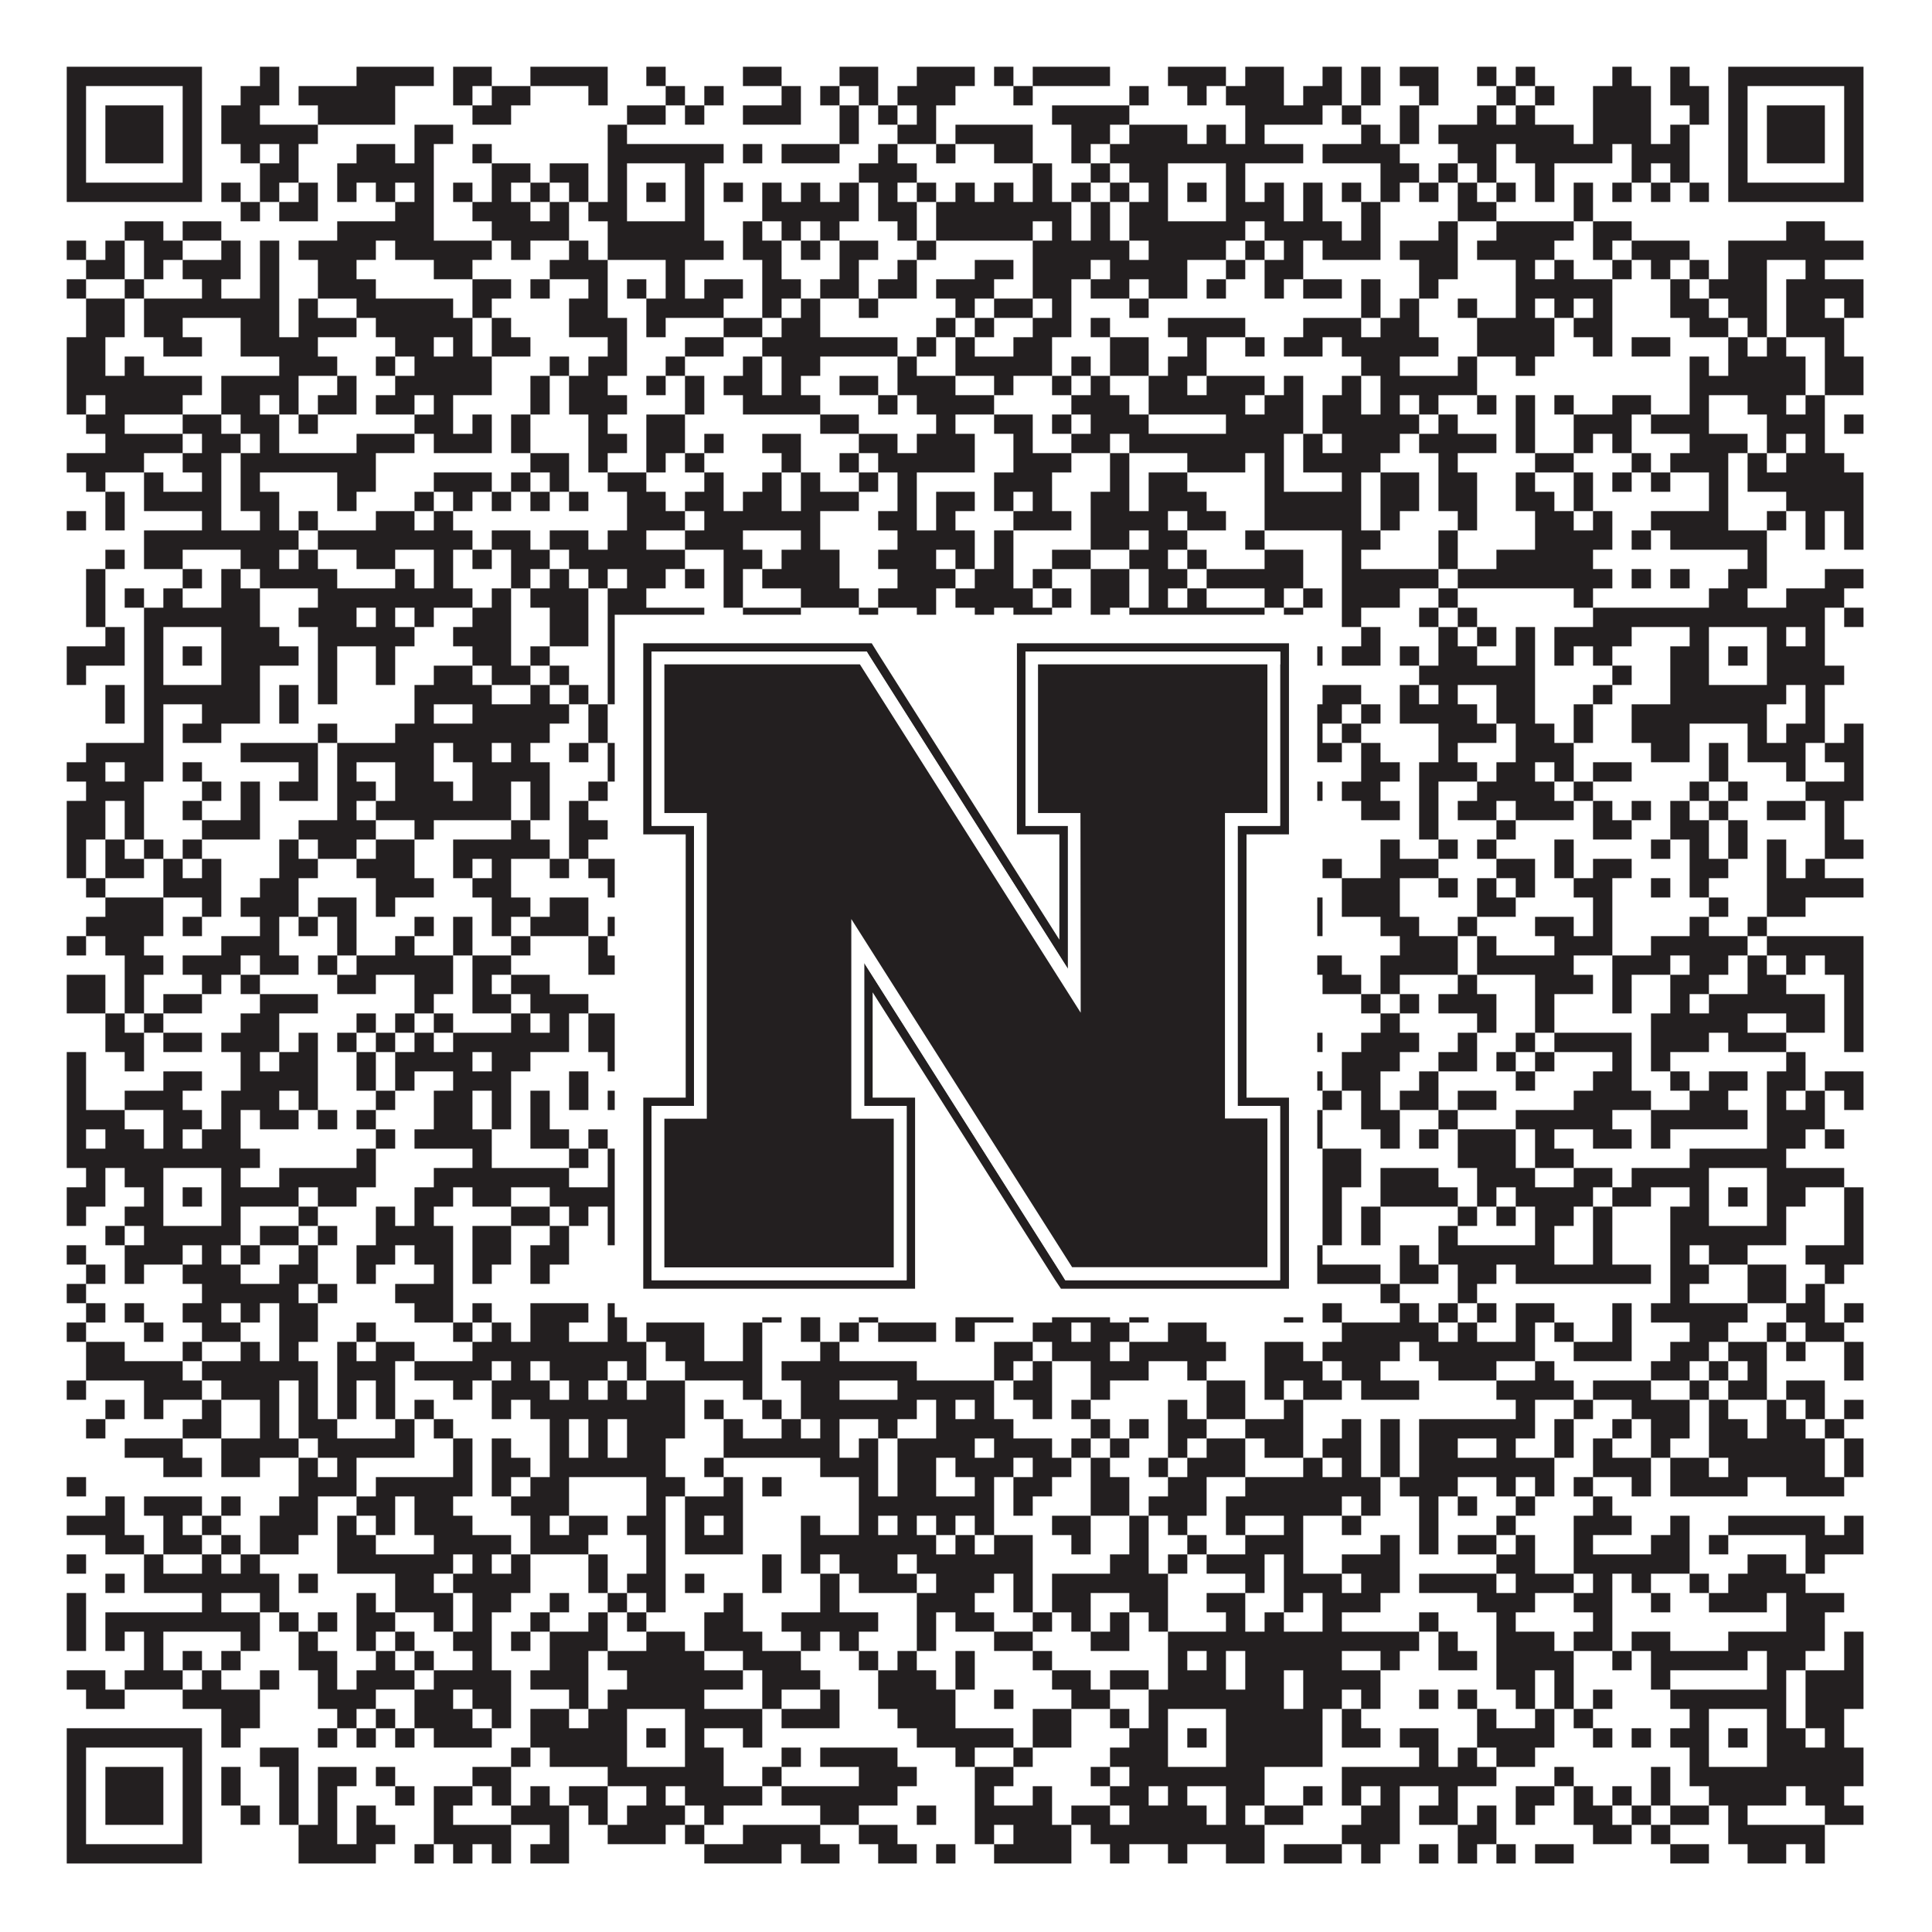 <?xml version="1.0"?>
<svg xmlns="http://www.w3.org/2000/svg" xmlns:xlink="http://www.w3.org/1999/xlink" version="1.1" width="1100px" height="1100px" viewBox="0 0 1100 1100"><rect x="0" y="0" width="1100" height="1100" fill="#ffffff" fill-opacity="1"/><path fill="#231f20" fill-opacity="1" d="M38,38L115,38L115,49L38,49ZM148,38L159,38L159,49L148,49ZM203,38L247,38L247,49L203,49ZM258,38L280,38L280,49L258,49ZM302,38L346,38L346,49L302,49ZM368,38L379,38L379,49L368,49ZM423,38L445,38L445,49L423,49ZM478,38L500,38L500,49L478,49ZM522,38L555,38L555,49L522,49ZM566,38L577,38L577,49L566,49ZM588,38L632,38L632,49L588,49ZM665,38L698,38L698,49L665,49ZM709,38L731,38L731,49L709,49ZM753,38L764,38L764,49L753,49ZM775,38L786,38L786,49L775,49ZM797,38L819,38L819,49L797,49ZM841,38L852,38L852,49L841,49ZM863,38L874,38L874,49L863,49ZM918,38L929,38L929,49L918,49ZM951,38L962,38L962,49L951,49ZM984,38L1061,38L1061,49L984,49ZM38,49L49,49L49,60L38,60ZM104,49L115,49L115,60L104,60ZM137,49L159,49L159,60L137,60ZM170,49L225,49L225,60L170,60ZM258,49L269,49L269,60L258,60ZM280,49L302,49L302,60L280,60ZM335,49L346,49L346,60L335,60ZM379,49L390,49L390,60L379,60ZM401,49L412,49L412,60L401,60ZM445,49L456,49L456,60L445,60ZM467,49L478,49L478,60L467,60ZM489,49L500,49L500,60L489,60ZM511,49L544,49L544,60L511,60ZM577,49L588,49L588,60L577,60ZM643,49L654,49L654,60L643,60ZM676,49L687,49L687,60L676,60ZM698,49L731,49L731,60L698,60ZM742,49L764,49L764,60L742,60ZM775,49L786,49L786,60L775,60ZM808,49L819,49L819,60L808,60ZM852,49L863,49L863,60L852,60ZM874,49L885,49L885,60L874,60ZM907,49L940,49L940,60L907,60ZM951,49L973,49L973,60L951,60ZM984,49L995,49L995,60L984,60ZM1050,49L1061,49L1061,60L1050,60ZM38,60L49,60L49,71L38,71ZM60,60L93,60L93,71L60,71ZM104,60L115,60L115,71L104,71ZM126,60L148,60L148,71L126,71ZM181,60L225,60L225,71L181,71ZM269,60L291,60L291,71L269,71ZM357,60L379,60L379,71L357,71ZM390,60L401,60L401,71L390,71ZM423,60L456,60L456,71L423,71ZM478,60L489,60L489,71L478,71ZM500,60L511,60L511,71L500,71ZM522,60L533,60L533,71L522,71ZM599,60L643,60L643,71L599,71ZM709,60L753,60L753,71L709,71ZM764,60L775,60L775,71L764,71ZM797,60L808,60L808,71L797,71ZM841,60L852,60L852,71L841,71ZM863,60L874,60L874,71L863,71ZM907,60L940,60L940,71L907,71ZM962,60L973,60L973,71L962,71ZM984,60L995,60L995,71L984,71ZM1006,60L1039,60L1039,71L1006,71ZM1050,60L1061,60L1061,71L1050,71ZM38,71L49,71L49,82L38,82ZM60,71L93,71L93,82L60,82ZM104,71L115,71L115,82L104,82ZM126,71L181,71L181,82L126,82ZM236,71L258,71L258,82L236,82ZM346,71L357,71L357,82L346,82ZM478,71L489,71L489,82L478,82ZM511,71L533,71L533,82L511,82ZM544,71L588,71L588,82L544,82ZM610,71L632,71L632,82L610,82ZM643,71L676,71L676,82L643,82ZM687,71L698,71L698,82L687,82ZM709,71L720,71L720,82L709,82ZM775,71L786,71L786,82L775,82ZM797,71L808,71L808,82L797,82ZM819,71L896,71L896,82L819,82ZM907,71L940,71L940,82L907,82ZM951,71L962,71L962,82L951,82ZM984,71L995,71L995,82L984,82ZM1006,71L1039,71L1039,82L1006,82ZM1050,71L1061,71L1061,82L1050,82ZM38,82L49,82L49,93L38,93ZM60,82L93,82L93,93L60,93ZM104,82L115,82L115,93L104,93ZM137,82L148,82L148,93L137,93ZM159,82L170,82L170,93L159,93ZM203,82L225,82L225,93L203,93ZM236,82L247,82L247,93L236,93ZM269,82L280,82L280,93L269,93ZM346,82L412,82L412,93L346,93ZM423,82L434,82L434,93L423,93ZM445,82L478,82L478,93L445,93ZM500,82L511,82L511,93L500,93ZM533,82L544,82L544,93L533,93ZM566,82L588,82L588,93L566,93ZM610,82L621,82L621,93L610,93ZM632,82L742,82L742,93L632,93ZM753,82L797,82L797,93L753,93ZM830,82L852,82L852,93L830,93ZM863,82L918,82L918,93L863,93ZM929,82L962,82L962,93L929,93ZM984,82L995,82L995,93L984,93ZM1006,82L1039,82L1039,93L1006,93ZM1050,82L1061,82L1061,93L1050,93ZM38,93L49,93L49,104L38,104ZM104,93L115,93L115,104L104,104ZM148,93L170,93L170,104L148,104ZM192,93L247,93L247,104L192,104ZM280,93L302,93L302,104L280,104ZM313,93L335,93L335,104L313,104ZM346,93L357,93L357,104L346,104ZM390,93L401,93L401,104L390,104ZM489,93L522,93L522,104L489,104ZM588,93L599,93L599,104L588,104ZM621,93L632,93L632,104L621,104ZM643,93L665,93L665,104L643,104ZM698,93L709,93L709,104L698,104ZM786,93L808,93L808,104L786,104ZM819,93L830,93L830,104L819,104ZM841,93L852,93L852,104L841,104ZM874,93L885,93L885,104L874,104ZM929,93L940,93L940,104L929,104ZM951,93L962,93L962,104L951,104ZM984,93L995,93L995,104L984,104ZM1050,93L1061,93L1061,104L1050,104ZM38,104L115,104L115,115L38,115ZM126,104L137,104L137,115L126,115ZM148,104L159,104L159,115L148,115ZM170,104L181,104L181,115L170,115ZM192,104L203,104L203,115L192,115ZM214,104L225,104L225,115L214,115ZM236,104L247,104L247,115L236,115ZM258,104L269,104L269,115L258,115ZM280,104L291,104L291,115L280,115ZM302,104L313,104L313,115L302,115ZM324,104L335,104L335,115L324,115ZM346,104L357,104L357,115L346,115ZM368,104L379,104L379,115L368,115ZM390,104L401,104L401,115L390,115ZM412,104L423,104L423,115L412,115ZM434,104L445,104L445,115L434,115ZM456,104L467,104L467,115L456,115ZM478,104L489,104L489,115L478,115ZM500,104L511,104L511,115L500,115ZM522,104L533,104L533,115L522,115ZM544,104L555,104L555,115L544,115ZM566,104L577,104L577,115L566,115ZM588,104L599,104L599,115L588,115ZM610,104L621,104L621,115L610,115ZM632,104L643,104L643,115L632,115ZM654,104L665,104L665,115L654,115ZM676,104L687,104L687,115L676,115ZM698,104L709,104L709,115L698,115ZM720,104L731,104L731,115L720,115ZM742,104L753,104L753,115L742,115ZM764,104L775,104L775,115L764,115ZM786,104L797,104L797,115L786,115ZM808,104L819,104L819,115L808,115ZM830,104L841,104L841,115L830,115ZM852,104L863,104L863,115L852,115ZM874,104L885,104L885,115L874,115ZM896,104L907,104L907,115L896,115ZM918,104L929,104L929,115L918,115ZM940,104L951,104L951,115L940,115ZM962,104L973,104L973,115L962,115ZM984,104L1061,104L1061,115L984,115ZM137,115L148,115L148,126L137,126ZM159,115L181,115L181,126L159,126ZM225,115L247,115L247,126L225,126ZM269,115L302,115L302,126L269,126ZM313,115L324,115L324,126L313,126ZM335,115L357,115L357,126L335,126ZM390,115L401,115L401,126L390,126ZM434,115L489,115L489,126L434,126ZM500,115L522,115L522,126L500,126ZM533,115L610,115L610,126L533,126ZM621,115L632,115L632,126L621,126ZM643,115L665,115L665,126L643,126ZM698,115L731,115L731,126L698,126ZM742,115L753,115L753,126L742,126ZM775,115L786,115L786,126L775,126ZM830,115L852,115L852,126L830,126ZM896,115L907,115L907,126L896,126ZM71,126L93,126L93,137L71,137ZM104,126L126,126L126,137L104,137ZM192,126L247,126L247,137L192,137ZM280,126L324,126L324,137L280,137ZM346,126L401,126L401,137L346,137ZM423,126L434,126L434,137L423,137ZM445,126L456,126L456,137L445,137ZM467,126L478,126L478,137L467,137ZM511,126L522,126L522,137L511,137ZM533,126L588,126L588,137L533,137ZM599,126L610,126L610,137L599,137ZM621,126L632,126L632,137L621,137ZM643,126L709,126L709,137L643,137ZM720,126L764,126L764,137L720,137ZM775,126L786,126L786,137L775,137ZM819,126L830,126L830,137L819,137ZM852,126L896,126L896,137L852,137ZM907,126L929,126L929,137L907,137ZM1017,126L1039,126L1039,137L1017,137ZM38,137L49,137L49,148L38,148ZM60,137L71,137L71,148L60,148ZM82,137L104,137L104,148L82,148ZM126,137L137,137L137,148L126,148ZM148,137L159,137L159,148L148,148ZM170,137L214,137L214,148L170,148ZM225,137L280,137L280,148L225,148ZM291,137L302,137L302,148L291,148ZM324,137L335,137L335,148L324,148ZM346,137L412,137L412,148L346,148ZM423,137L445,137L445,148L423,148ZM456,137L467,137L467,148L456,148ZM478,137L500,137L500,148L478,148ZM522,137L533,137L533,148L522,148ZM588,137L643,137L643,148L588,148ZM654,137L698,137L698,148L654,148ZM709,137L720,137L720,148L709,148ZM731,137L742,137L742,148L731,148ZM753,137L786,137L786,148L753,148ZM797,137L830,137L830,148L797,148ZM841,137L885,137L885,148L841,148ZM907,137L918,137L918,148L907,148ZM929,137L962,137L962,148L929,148ZM984,137L1061,137L1061,148L984,148ZM49,148L71,148L71,159L49,159ZM82,148L93,148L93,159L82,159ZM104,148L137,148L137,159L104,159ZM148,148L159,148L159,159L148,159ZM181,148L203,148L203,159L181,159ZM247,148L269,148L269,159L247,159ZM313,148L346,148L346,159L313,159ZM379,148L390,148L390,159L379,159ZM434,148L445,148L445,159L434,159ZM478,148L489,148L489,159L478,159ZM511,148L522,148L522,159L511,159ZM555,148L577,148L577,159L555,159ZM588,148L621,148L621,159L588,159ZM632,148L676,148L676,159L632,159ZM698,148L709,148L709,159L698,159ZM720,148L742,148L742,159L720,159ZM808,148L830,148L830,159L808,159ZM863,148L874,148L874,159L863,159ZM885,148L896,148L896,159L885,159ZM918,148L929,148L929,159L918,159ZM940,148L951,148L951,159L940,159ZM962,148L973,148L973,159L962,159ZM984,148L1006,148L1006,159L984,159ZM1028,148L1039,148L1039,159L1028,159ZM38,159L49,159L49,170L38,170ZM71,159L82,159L82,170L71,170ZM115,159L126,159L126,170L115,170ZM148,159L159,159L159,170L148,170ZM181,159L214,159L214,170L181,170ZM269,159L291,159L291,170L269,170ZM302,159L313,159L313,170L302,170ZM335,159L346,159L346,170L335,170ZM357,159L368,159L368,170L357,170ZM379,159L390,159L390,170L379,170ZM401,159L423,159L423,170L401,170ZM434,159L456,159L456,170L434,170ZM467,159L489,159L489,170L467,170ZM500,159L522,159L522,170L500,170ZM533,159L566,159L566,170L533,170ZM588,159L610,159L610,170L588,170ZM621,159L643,159L643,170L621,170ZM654,159L676,159L676,170L654,170ZM687,159L698,159L698,170L687,170ZM720,159L731,159L731,170L720,170ZM742,159L764,159L764,170L742,170ZM775,159L786,159L786,170L775,170ZM808,159L819,159L819,170L808,170ZM863,159L918,159L918,170L863,170ZM951,159L962,159L962,170L951,170ZM973,159L1006,159L1006,170L973,170ZM1017,159L1061,159L1061,170L1017,170ZM49,170L71,170L71,181L49,181ZM82,170L159,170L159,181L82,181ZM170,170L181,170L181,181L170,181ZM203,170L258,170L258,181L203,181ZM269,170L280,170L280,181L269,181ZM324,170L346,170L346,181L324,181ZM368,170L412,170L412,181L368,181ZM434,170L445,170L445,181L434,181ZM456,170L467,170L467,181L456,181ZM489,170L500,170L500,181L489,181ZM544,170L555,170L555,181L544,181ZM566,170L588,170L588,181L566,181ZM599,170L610,170L610,181L599,181ZM643,170L654,170L654,181L643,181ZM775,170L786,170L786,181L775,181ZM797,170L808,170L808,181L797,181ZM830,170L841,170L841,181L830,181ZM863,170L874,170L874,181L863,181ZM885,170L896,170L896,181L885,181ZM907,170L918,170L918,181L907,181ZM951,170L973,170L973,181L951,181ZM984,170L1006,170L1006,181L984,181ZM1017,170L1039,170L1039,181L1017,181ZM1050,170L1061,170L1061,181L1050,181ZM49,181L71,181L71,192L49,192ZM82,181L104,181L104,192L82,192ZM137,181L159,181L159,192L137,192ZM170,181L203,181L203,192L170,192ZM214,181L269,181L269,192L214,192ZM280,181L291,181L291,192L280,192ZM324,181L357,181L357,192L324,192ZM368,181L379,181L379,192L368,192ZM412,181L434,181L434,192L412,192ZM445,181L467,181L467,192L445,192ZM533,181L544,181L544,192L533,192ZM555,181L566,181L566,192L555,192ZM588,181L610,181L610,192L588,192ZM621,181L632,181L632,192L621,192ZM665,181L709,181L709,192L665,192ZM742,181L775,181L775,192L742,192ZM786,181L808,181L808,192L786,192ZM841,181L885,181L885,192L841,192ZM896,181L918,181L918,192L896,192ZM962,181L984,181L984,192L962,192ZM995,181L1006,181L1006,192L995,192ZM1017,181L1050,181L1050,192L1017,192ZM38,192L60,192L60,203L38,203ZM93,192L115,192L115,203L93,203ZM137,192L181,192L181,203L137,203ZM225,192L247,192L247,203L225,203ZM258,192L269,192L269,203L258,203ZM280,192L302,192L302,203L280,203ZM346,192L357,192L357,203L346,203ZM390,192L412,192L412,203L390,203ZM434,192L511,192L511,203L434,203ZM522,192L533,192L533,203L522,203ZM544,192L555,192L555,203L544,203ZM577,192L599,192L599,203L577,203ZM632,192L654,192L654,203L632,203ZM676,192L687,192L687,203L676,203ZM709,192L720,192L720,203L709,203ZM731,192L753,192L753,203L731,203ZM764,192L819,192L819,203L764,203ZM841,192L885,192L885,203L841,203ZM907,192L918,192L918,203L907,203ZM929,192L951,192L951,203L929,203ZM984,192L995,192L995,203L984,203ZM1006,192L1017,192L1017,203L1006,203ZM1039,192L1050,192L1050,203L1039,203ZM38,203L60,203L60,214L38,214ZM71,203L82,203L82,214L71,214ZM159,203L192,203L192,214L159,214ZM214,203L225,203L225,214L214,214ZM236,203L280,203L280,214L236,214ZM313,203L324,203L324,214L313,214ZM335,203L357,203L357,214L335,214ZM379,203L390,203L390,214L379,214ZM423,203L434,203L434,214L423,214ZM445,203L467,203L467,214L445,214ZM511,203L522,203L522,214L511,214ZM544,203L599,203L599,214L544,214ZM610,203L621,203L621,214L610,214ZM632,203L654,203L654,214L632,214ZM665,203L687,203L687,214L665,214ZM775,203L797,203L797,214L775,214ZM830,203L841,203L841,214L830,214ZM863,203L874,203L874,214L863,214ZM962,203L973,203L973,214L962,214ZM984,203L1028,203L1028,214L984,214ZM1039,203L1061,203L1061,214L1039,214ZM38,214L115,214L115,225L38,225ZM126,214L170,214L170,225L126,225ZM192,214L203,214L203,225L192,225ZM225,214L280,214L280,225L225,225ZM302,214L313,214L313,225L302,225ZM324,214L346,214L346,225L324,225ZM368,214L379,214L379,225L368,225ZM390,214L401,214L401,225L390,225ZM412,214L434,214L434,225L412,225ZM445,214L456,214L456,225L445,225ZM478,214L500,214L500,225L478,225ZM511,214L544,214L544,225L511,225ZM566,214L577,214L577,225L566,225ZM599,214L610,214L610,225L599,225ZM621,214L632,214L632,225L621,225ZM654,214L676,214L676,225L654,225ZM687,214L720,214L720,225L687,225ZM731,214L742,214L742,225L731,225ZM764,214L775,214L775,225L764,225ZM786,214L841,214L841,225L786,225ZM962,214L1028,214L1028,225L962,225ZM1039,214L1061,214L1061,225L1039,225ZM38,225L49,225L49,236L38,236ZM60,225L104,225L104,236L60,236ZM126,225L148,225L148,236L126,236ZM159,225L170,225L170,236L159,236ZM181,225L203,225L203,236L181,236ZM214,225L236,225L236,236L214,236ZM247,225L258,225L258,236L247,236ZM302,225L313,225L313,236L302,236ZM324,225L357,225L357,236L324,236ZM390,225L401,225L401,236L390,236ZM423,225L467,225L467,236L423,236ZM500,225L511,225L511,236L500,236ZM522,225L566,225L566,236L522,236ZM610,225L643,225L643,236L610,236ZM654,225L709,225L709,236L654,236ZM720,225L742,225L742,236L720,236ZM753,225L775,225L775,236L753,236ZM786,225L797,225L797,236L786,236ZM808,225L819,225L819,236L808,236ZM841,225L852,225L852,236L841,236ZM863,225L874,225L874,236L863,236ZM885,225L896,225L896,236L885,236ZM918,225L940,225L940,236L918,236ZM962,225L973,225L973,236L962,236ZM995,225L1017,225L1017,236L995,236ZM1028,225L1039,225L1039,236L1028,236ZM49,236L71,236L71,247L49,247ZM104,236L126,236L126,247L104,247ZM137,236L159,236L159,247L137,247ZM170,236L181,236L181,247L170,247ZM236,236L258,236L258,247L236,247ZM269,236L280,236L280,247L269,247ZM291,236L302,236L302,247L291,247ZM335,236L346,236L346,247L335,247ZM368,236L390,236L390,247L368,247ZM467,236L489,236L489,247L467,247ZM533,236L544,236L544,247L533,247ZM566,236L588,236L588,247L566,247ZM599,236L610,236L610,247L599,247ZM621,236L654,236L654,247L621,247ZM698,236L742,236L742,247L698,247ZM753,236L808,236L808,247L753,247ZM819,236L830,236L830,247L819,247ZM863,236L874,236L874,247L863,247ZM896,236L929,236L929,247L896,247ZM940,236L973,236L973,247L940,247ZM1006,236L1039,236L1039,247L1006,247ZM1050,236L1061,236L1061,247L1050,247ZM60,247L104,247L104,258L60,258ZM115,247L137,247L137,258L115,258ZM148,247L159,247L159,258L148,258ZM203,247L236,247L236,258L203,258ZM247,247L280,247L280,258L247,258ZM291,247L302,247L302,258L291,258ZM335,247L357,247L357,258L335,258ZM368,247L390,247L390,258L368,258ZM401,247L412,247L412,258L401,258ZM434,247L456,247L456,258L434,258ZM489,247L511,247L511,258L489,258ZM522,247L555,247L555,258L522,258ZM577,247L588,247L588,258L577,258ZM610,247L632,247L632,258L610,258ZM643,247L731,247L731,258L643,258ZM742,247L753,247L753,258L742,258ZM764,247L797,247L797,258L764,258ZM808,247L852,247L852,258L808,258ZM863,247L874,247L874,258L863,258ZM896,247L907,247L907,258L896,258ZM918,247L929,247L929,258L918,258ZM962,247L995,247L995,258L962,258ZM1006,247L1017,247L1017,258L1006,258ZM1028,247L1039,247L1039,258L1028,258ZM38,258L82,258L82,269L38,269ZM104,258L126,258L126,269L104,269ZM137,258L214,258L214,269L137,269ZM302,258L324,258L324,269L302,269ZM335,258L346,258L346,269L335,269ZM368,258L379,258L379,269L368,269ZM390,258L401,258L401,269L390,269ZM445,258L456,258L456,269L445,269ZM478,258L489,258L489,269L478,269ZM500,258L555,258L555,269L500,269ZM577,258L610,258L610,269L577,269ZM632,258L643,258L643,269L632,269ZM676,258L709,258L709,269L676,269ZM720,258L731,258L731,269L720,269ZM742,258L786,258L786,269L742,269ZM819,258L830,258L830,269L819,269ZM874,258L896,258L896,269L874,269ZM929,258L940,258L940,269L929,269ZM951,258L984,258L984,269L951,269ZM995,258L1006,258L1006,269L995,269ZM1017,258L1050,258L1050,269L1017,269ZM49,269L60,269L60,280L49,280ZM82,269L93,269L93,280L82,280ZM115,269L126,269L126,280L115,280ZM137,269L148,269L148,280L137,280ZM192,269L214,269L214,280L192,280ZM247,269L280,269L280,280L247,280ZM291,269L302,269L302,280L291,280ZM313,269L324,269L324,280L313,280ZM346,269L368,269L368,280L346,280ZM401,269L412,269L412,280L401,280ZM434,269L445,269L445,280L434,280ZM456,269L467,269L467,280L456,280ZM489,269L500,269L500,280L489,280ZM511,269L522,269L522,280L511,280ZM566,269L599,269L599,280L566,280ZM632,269L643,269L643,280L632,280ZM654,269L676,269L676,280L654,280ZM720,269L731,269L731,280L720,280ZM764,269L775,269L775,280L764,280ZM786,269L808,269L808,280L786,280ZM819,269L841,269L841,280L819,280ZM863,269L874,269L874,280L863,280ZM896,269L907,269L907,280L896,280ZM918,269L929,269L929,280L918,280ZM940,269L951,269L951,280L940,280ZM973,269L984,269L984,280L973,280ZM995,269L1061,269L1061,280L995,280ZM60,280L71,280L71,291L60,291ZM82,280L126,280L126,291L82,291ZM137,280L159,280L159,291L137,291ZM192,280L203,280L203,291L192,291ZM236,280L247,280L247,291L236,291ZM258,280L269,280L269,291L258,291ZM280,280L291,280L291,291L280,291ZM302,280L313,280L313,291L302,291ZM324,280L335,280L335,291L324,291ZM357,280L379,280L379,291L357,291ZM390,280L412,280L412,291L390,291ZM423,280L445,280L445,291L423,291ZM456,280L489,280L489,291L456,291ZM511,280L522,280L522,291L511,291ZM533,280L555,280L555,291L533,291ZM566,280L577,280L577,291L566,291ZM588,280L599,280L599,291L588,291ZM621,280L643,280L643,291L621,291ZM654,280L687,280L687,291L654,291ZM720,280L775,280L775,291L720,291ZM786,280L808,280L808,291L786,291ZM819,280L841,280L841,291L819,291ZM863,280L885,280L885,291L863,291ZM896,280L907,280L907,291L896,291ZM973,280L984,280L984,291L973,291ZM1017,280L1061,280L1061,291L1017,291ZM38,291L49,291L49,302L38,302ZM60,291L71,291L71,302L60,302ZM115,291L126,291L126,302L115,302ZM148,291L159,291L159,302L148,302ZM170,291L181,291L181,302L170,302ZM214,291L236,291L236,302L214,302ZM247,291L258,291L258,302L247,302ZM357,291L390,291L390,302L357,302ZM401,291L467,291L467,302L401,302ZM500,291L522,291L522,302L500,302ZM533,291L544,291L544,302L533,302ZM577,291L610,291L610,302L577,302ZM621,291L665,291L665,302L621,302ZM676,291L698,291L698,302L676,302ZM720,291L775,291L775,302L720,302ZM786,291L797,291L797,302L786,302ZM830,291L841,291L841,302L830,302ZM874,291L896,291L896,302L874,302ZM907,291L918,291L918,302L907,302ZM940,291L984,291L984,302L940,302ZM1006,291L1017,291L1017,302L1006,302ZM1028,291L1039,291L1039,302L1028,302ZM1050,291L1061,291L1061,302L1050,302ZM82,302L170,302L170,313L82,313ZM181,302L269,302L269,313L181,313ZM280,302L302,302L302,313L280,313ZM313,302L335,302L335,313L313,313ZM346,302L368,302L368,313L346,313ZM390,302L423,302L423,313L390,313ZM456,302L467,302L467,313L456,313ZM511,302L555,302L555,313L511,313ZM566,302L577,302L577,313L566,313ZM621,302L643,302L643,313L621,313ZM654,302L676,302L676,313L654,313ZM709,302L720,302L720,313L709,313ZM764,302L786,302L786,313L764,313ZM819,302L830,302L830,313L819,313ZM874,302L918,302L918,313L874,313ZM929,302L940,302L940,313L929,313ZM951,302L1006,302L1006,313L951,313ZM1028,302L1039,302L1039,313L1028,313ZM1050,302L1061,302L1061,313L1050,313ZM60,313L71,313L71,324L60,324ZM82,313L104,313L104,324L82,324ZM137,313L159,313L159,324L137,324ZM170,313L181,313L181,324L170,324ZM203,313L225,313L225,324L203,324ZM247,313L258,313L258,324L247,324ZM269,313L280,313L280,324L269,324ZM291,313L313,313L313,324L291,324ZM324,313L390,313L390,324L324,324ZM412,313L434,313L434,324L412,324ZM445,313L478,313L478,324L445,324ZM500,313L533,313L533,324L500,324ZM544,313L555,313L555,324L544,324ZM566,313L577,313L577,324L566,324ZM599,313L621,313L621,324L599,324ZM643,313L665,313L665,324L643,324ZM676,313L687,313L687,324L676,324ZM720,313L742,313L742,324L720,324ZM764,313L775,313L775,324L764,324ZM819,313L830,313L830,324L819,324ZM852,313L907,313L907,324L852,324ZM995,313L1006,313L1006,324L995,324ZM49,324L60,324L60,335L49,335ZM104,324L115,324L115,335L104,335ZM126,324L137,324L137,335L126,335ZM148,324L192,324L192,335L148,335ZM225,324L236,324L236,335L225,335ZM247,324L258,324L258,335L247,335ZM291,324L302,324L302,335L291,335ZM313,324L324,324L324,335L313,335ZM335,324L346,324L346,335L335,335ZM357,324L379,324L379,335L357,335ZM390,324L401,324L401,335L390,335ZM412,324L423,324L423,335L412,335ZM434,324L478,324L478,335L434,335ZM511,324L544,324L544,335L511,335ZM555,324L577,324L577,335L555,335ZM588,324L599,324L599,335L588,335ZM621,324L643,324L643,335L621,335ZM654,324L676,324L676,335L654,335ZM687,324L742,324L742,335L687,335ZM764,324L819,324L819,335L764,335ZM830,324L918,324L918,335L830,335ZM929,324L940,324L940,335L929,335ZM951,324L962,324L962,335L951,335ZM984,324L1006,324L1006,335L984,335ZM1039,324L1061,324L1061,335L1039,335ZM49,335L60,335L60,346L49,346ZM71,335L82,335L82,346L71,346ZM93,335L104,335L104,346L93,346ZM126,335L148,335L148,346L126,346ZM181,335L269,335L269,346L181,346ZM280,335L291,335L291,346L280,346ZM302,335L335,335L335,346L302,346ZM346,335L368,335L368,346L346,346ZM412,335L423,335L423,346L412,346ZM456,335L489,335L489,346L456,346ZM500,335L533,335L533,346L500,346ZM544,335L588,335L588,346L544,346ZM599,335L610,335L610,346L599,346ZM621,335L643,335L643,346L621,346ZM654,335L665,335L665,346L654,346ZM676,335L687,335L687,346L676,346ZM720,335L731,335L731,346L720,346ZM742,335L753,335L753,346L742,346ZM764,335L797,335L797,346L764,346ZM819,335L830,335L830,346L819,346ZM896,335L907,335L907,346L896,346ZM973,335L995,335L995,346L973,346ZM1017,335L1050,335L1050,346L1017,346ZM49,346L60,346L60,357L49,357ZM82,346L148,346L148,357L82,357ZM170,346L203,346L203,357L170,357ZM214,346L225,346L225,357L214,357ZM236,346L247,346L247,357L236,357ZM269,346L291,346L291,357L269,357ZM313,346L335,346L335,357L313,357ZM346,346L401,346L401,357L346,357ZM423,346L456,346L456,357L423,357ZM489,346L500,346L500,357L489,357ZM522,346L533,346L533,357L522,357ZM555,346L566,346L566,357L555,357ZM577,346L599,346L599,357L577,357ZM621,346L632,346L632,357L621,357ZM643,346L720,346L720,357L643,357ZM731,346L742,346L742,357L731,357ZM764,346L775,346L775,357L764,357ZM808,346L819,346L819,357L808,357ZM830,346L841,346L841,357L830,357ZM907,346L1039,346L1039,357L907,357ZM1050,346L1061,346L1061,357L1050,357ZM60,357L71,357L71,368L60,368ZM82,357L93,357L93,368L82,368ZM126,357L159,357L159,368L126,368ZM181,357L236,357L236,368L181,368ZM258,357L291,357L291,368L258,368ZM313,357L335,357L335,368L313,368ZM346,357L357,357L357,368L346,368ZM390,357L401,357L401,368L390,368ZM412,357L423,357L423,368L412,368ZM467,357L478,357L478,368L467,368ZM500,357L511,357L511,368L500,368ZM522,357L588,357L588,368L522,368ZM599,357L632,357L632,368L599,368ZM643,357L665,357L665,368L643,368ZM698,357L709,357L709,368L698,368ZM720,357L731,357L731,368L720,368ZM775,357L786,357L786,368L775,368ZM819,357L830,357L830,368L819,368ZM841,357L852,357L852,368L841,368ZM863,357L874,357L874,368L863,368ZM885,357L929,357L929,368L885,368ZM962,357L973,357L973,368L962,368ZM1006,357L1017,357L1017,368L1006,368ZM1028,357L1039,357L1039,368L1028,368ZM38,368L71,368L71,379L38,379ZM82,368L93,368L93,379L82,379ZM104,368L115,368L115,379L104,379ZM126,368L170,368L170,379L126,379ZM181,368L192,368L192,379L181,379ZM214,368L225,368L225,379L214,379ZM269,368L291,368L291,379L269,379ZM302,368L313,368L313,379L302,379ZM346,368L357,368L357,379L346,379ZM368,368L379,368L379,379L368,379ZM390,368L412,368L412,379L390,379ZM423,368L434,368L434,379L423,379ZM489,368L511,368L511,379L489,379ZM522,368L533,368L533,379L522,379ZM544,368L555,368L555,379L544,379ZM577,368L621,368L621,379L577,379ZM654,368L665,368L665,379L654,379ZM676,368L687,368L687,379L676,379ZM698,368L753,368L753,379L698,379ZM764,368L786,368L786,379L764,379ZM797,368L808,368L808,379L797,379ZM819,368L841,368L841,379L819,379ZM863,368L874,368L874,379L863,379ZM885,368L896,368L896,379L885,379ZM907,368L918,368L918,379L907,379ZM951,368L973,368L973,379L951,379ZM984,368L995,368L995,379L984,379ZM1006,368L1039,368L1039,379L1006,379ZM38,379L49,379L49,390L38,390ZM82,379L93,379L93,390L82,390ZM126,379L148,379L148,390L126,390ZM181,379L192,379L192,390L181,390ZM214,379L225,379L225,390L214,390ZM247,379L269,379L269,390L247,390ZM280,379L302,379L302,390L280,390ZM313,379L324,379L324,390L313,390ZM346,379L357,379L357,390L346,390ZM390,379L401,379L401,390L390,390ZM412,379L423,379L423,390L412,390ZM434,379L456,379L456,390L434,390ZM467,379L522,379L522,390L467,390ZM533,379L544,379L544,390L533,390ZM566,379L588,379L588,390L566,390ZM599,379L643,379L643,390L599,390ZM654,379L665,379L665,390L654,390ZM698,379L742,379L742,390L698,390ZM808,379L874,379L874,390L808,390ZM918,379L929,379L929,390L918,390ZM951,379L973,379L973,390L951,390ZM1006,379L1050,379L1050,390L1006,390ZM60,390L71,390L71,401L60,401ZM82,390L148,390L148,401L82,401ZM159,390L170,390L170,401L159,401ZM181,390L192,390L192,401L181,401ZM236,390L280,390L280,401L236,401ZM302,390L313,390L313,401L302,401ZM324,390L335,390L335,401L324,401ZM346,390L434,390L434,401L346,401ZM445,390L467,390L467,401L445,401ZM478,390L489,390L489,401L478,401ZM533,390L544,390L544,401L533,401ZM566,390L577,390L577,401L566,401ZM588,390L599,390L599,401L588,401ZM610,390L621,390L621,401L610,401ZM632,390L709,390L709,401L632,401ZM731,390L742,390L742,401L731,401ZM753,390L775,390L775,401L753,401ZM797,390L808,390L808,401L797,401ZM819,390L830,390L830,401L819,401ZM852,390L874,390L874,401L852,401ZM907,390L918,390L918,401L907,401ZM951,390L1017,390L1017,401L951,401ZM1028,390L1039,390L1039,401L1028,401ZM60,401L71,401L71,412L60,412ZM82,401L93,401L93,412L82,412ZM115,401L148,401L148,412L115,412ZM159,401L170,401L170,412L159,412ZM236,401L247,401L247,412L236,412ZM269,401L324,401L324,412L269,412ZM335,401L346,401L346,412L335,412ZM368,401L401,401L401,412L368,412ZM467,401L489,401L489,412L467,412ZM555,401L566,401L566,412L555,412ZM687,401L698,401L698,412L687,412ZM731,401L764,401L764,412L731,412ZM775,401L786,401L786,412L775,412ZM797,401L841,401L841,412L797,412ZM852,401L874,401L874,412L852,412ZM896,401L907,401L907,412L896,412ZM929,401L1006,401L1006,412L929,412ZM1028,401L1039,401L1039,412L1028,412ZM82,412L93,412L93,423L82,423ZM104,412L126,412L126,423L104,423ZM181,412L192,412L192,423L181,423ZM225,412L313,412L313,423L225,423ZM335,412L346,412L346,423L335,423ZM379,412L401,412L401,423L379,423ZM445,412L478,412L478,423L445,423ZM511,412L522,412L522,423L511,423ZM544,412L555,412L555,423L544,423ZM566,412L588,412L588,423L566,423ZM687,412L753,412L753,423L687,423ZM764,412L775,412L775,423L764,423ZM819,412L852,412L852,423L819,423ZM863,412L885,412L885,423L863,423ZM896,412L907,412L907,423L896,423ZM929,412L962,412L962,423L929,423ZM995,412L1006,412L1006,423L995,423ZM1017,412L1039,412L1039,423L1017,423ZM1050,412L1061,412L1061,423L1050,423ZM49,423L93,423L93,434L49,434ZM137,423L181,423L181,434L137,434ZM192,423L247,423L247,434L192,434ZM258,423L280,423L280,434L258,434ZM291,423L302,423L302,434L291,434ZM324,423L335,423L335,434L324,434ZM346,423L357,423L357,434L346,434ZM379,423L390,423L390,434L379,434ZM412,423L434,423L434,434L412,434ZM456,423L467,423L467,434L456,434ZM522,423L533,423L533,434L522,434ZM544,423L566,423L566,434L544,434ZM577,423L621,423L621,434L577,434ZM632,423L654,423L654,434L632,434ZM720,423L731,423L731,434L720,434ZM742,423L764,423L764,434L742,434ZM775,423L786,423L786,434L775,434ZM819,423L830,423L830,434L819,434ZM863,423L896,423L896,434L863,434ZM940,423L962,423L962,434L940,434ZM973,423L984,423L984,434L973,434ZM995,423L1028,423L1028,434L995,434ZM1039,423L1061,423L1061,434L1039,434ZM38,434L60,434L60,445L38,445ZM71,434L93,434L93,445L71,445ZM104,434L115,434L115,445L104,445ZM170,434L181,434L181,445L170,445ZM192,434L203,434L203,445L192,445ZM225,434L247,434L247,445L225,445ZM269,434L313,434L313,445L269,445ZM346,434L379,434L379,445L346,445ZM423,434L434,434L434,445L423,445ZM445,434L456,434L456,445L445,445ZM478,434L489,434L489,445L478,445ZM511,434L533,434L533,445L511,445ZM555,434L588,434L588,445L555,445ZM599,434L621,434L621,445L599,445ZM632,434L654,434L654,445L632,445ZM665,434L676,434L676,445L665,445ZM709,434L720,434L720,445L709,445ZM775,434L797,434L797,445L775,445ZM808,434L841,434L841,445L808,445ZM852,434L874,434L874,445L852,445ZM885,434L896,434L896,445L885,445ZM907,434L929,434L929,445L907,445ZM973,434L984,434L984,445L973,445ZM1017,434L1028,434L1028,445L1017,445ZM1050,434L1061,434L1061,445L1050,445ZM49,445L82,445L82,456L49,456ZM115,445L126,445L126,456L115,456ZM137,445L148,445L148,456L137,456ZM159,445L181,445L181,456L159,456ZM192,445L214,445L214,456L192,456ZM225,445L258,445L258,456L225,456ZM269,445L291,445L291,456L269,456ZM302,445L313,445L313,456L302,456ZM335,445L346,445L346,456L335,456ZM368,445L390,445L390,456L368,456ZM412,445L445,445L445,456L412,456ZM478,445L489,445L489,456L478,456ZM511,445L544,445L544,456L511,456ZM555,445L577,445L577,456L555,456ZM588,445L599,445L599,456L588,456ZM610,445L643,445L643,456L610,456ZM687,445L753,445L753,456L687,456ZM764,445L786,445L786,456L764,456ZM808,445L819,445L819,456L808,456ZM841,445L885,445L885,456L841,456ZM896,445L907,445L907,456L896,456ZM962,445L973,445L973,456L962,456ZM984,445L995,445L995,456L984,456ZM1028,445L1061,445L1061,456L1028,456ZM38,456L60,456L60,467L38,467ZM71,456L82,456L82,467L71,467ZM104,456L115,456L115,467L104,467ZM137,456L148,456L148,467L137,467ZM192,456L203,456L203,467L192,467ZM214,456L291,456L291,467L214,467ZM302,456L313,456L313,467L302,467ZM324,456L335,456L335,467L324,467ZM368,456L390,456L390,467L368,467ZM401,456L423,456L423,467L401,467ZM445,456L511,456L511,467L445,467ZM522,456L533,456L533,467L522,467ZM544,456L555,456L555,467L544,467ZM588,456L599,456L599,467L588,467ZM610,456L654,456L654,467L610,467ZM665,456L676,456L676,467L665,467ZM687,456L698,456L698,467L687,467ZM731,456L742,456L742,467L731,467ZM775,456L797,456L797,467L775,467ZM808,456L819,456L819,467L808,467ZM830,456L852,456L852,467L830,467ZM863,456L896,456L896,467L863,467ZM907,456L918,456L918,467L907,467ZM929,456L940,456L940,467L929,467ZM951,456L962,456L962,467L951,467ZM973,456L984,456L984,467L973,467ZM1006,456L1028,456L1028,467L1006,467ZM1039,456L1050,456L1050,467L1039,467ZM38,467L60,467L60,478L38,478ZM71,467L82,467L82,478L71,478ZM115,467L148,467L148,478L115,478ZM170,467L214,467L214,478L170,478ZM236,467L247,467L247,478L236,478ZM291,467L302,467L302,478L291,478ZM324,467L346,467L346,478L324,478ZM379,467L412,467L412,478L379,478ZM423,467L434,467L434,478L423,478ZM478,467L533,467L533,478L478,478ZM544,467L566,467L566,478L544,478ZM588,467L610,467L610,478L588,478ZM621,467L632,467L632,478L621,478ZM643,467L687,467L687,478L643,478ZM698,467L709,467L709,478L698,478ZM720,467L731,467L731,478L720,478ZM808,467L819,467L819,478L808,478ZM852,467L863,467L863,478L852,478ZM907,467L929,467L929,478L907,478ZM951,467L973,467L973,478L951,478ZM984,467L995,467L995,478L984,478ZM1039,467L1050,467L1050,478L1039,478ZM38,478L49,478L49,489L38,489ZM60,478L71,478L71,489L60,489ZM82,478L93,478L93,489L82,489ZM104,478L115,478L115,489L104,489ZM159,478L170,478L170,489L159,489ZM181,478L203,478L203,489L181,489ZM214,478L236,478L236,489L214,489ZM258,478L313,478L313,489L258,489ZM324,478L335,478L335,489L324,489ZM357,478L379,478L379,489L357,489ZM412,478L423,478L423,489L412,489ZM445,478L456,478L456,489L445,489ZM489,478L500,478L500,489L489,489ZM533,478L544,478L544,489L533,489ZM599,478L632,478L632,489L599,489ZM643,478L654,478L654,489L643,489ZM665,478L698,478L698,489L665,489ZM709,478L720,478L720,489L709,489ZM731,478L742,478L742,489L731,489ZM786,478L797,478L797,489L786,489ZM819,478L830,478L830,489L819,489ZM841,478L852,478L852,489L841,489ZM885,478L896,478L896,489L885,489ZM940,478L951,478L951,489L940,489ZM962,478L973,478L973,489L962,489ZM984,478L995,478L995,489L984,489ZM1006,478L1017,478L1017,489L1006,489ZM1039,478L1061,478L1061,489L1039,489ZM38,489L49,489L49,500L38,500ZM60,489L82,489L82,500L60,500ZM93,489L104,489L104,500L93,500ZM115,489L126,489L126,500L115,500ZM159,489L181,489L181,500L159,500ZM203,489L236,489L236,500L203,500ZM258,489L269,489L269,500L258,500ZM280,489L291,489L291,500L280,500ZM313,489L324,489L324,500L313,500ZM335,489L357,489L357,500L335,500ZM368,489L390,489L390,500L368,500ZM401,489L412,489L412,500L401,500ZM423,489L434,489L434,500L423,500ZM445,489L456,489L456,500L445,500ZM467,489L478,489L478,500L467,500ZM500,489L522,489L522,500L500,500ZM533,489L599,489L599,500L533,500ZM621,489L632,489L632,500L621,500ZM654,489L676,489L676,500L654,500ZM687,489L698,489L698,500L687,500ZM720,489L731,489L731,500L720,500ZM753,489L764,489L764,500L753,500ZM786,489L819,489L819,500L786,500ZM852,489L874,489L874,500L852,500ZM885,489L896,489L896,500L885,500ZM907,489L929,489L929,500L907,500ZM962,489L984,489L984,500L962,500ZM1006,489L1017,489L1017,500L1006,500ZM1028,489L1039,489L1039,500L1028,500ZM49,500L60,500L60,511L49,511ZM93,500L126,500L126,511L93,511ZM148,500L170,500L170,511L148,511ZM214,500L247,500L247,511L214,511ZM269,500L291,500L291,511L269,511ZM346,500L401,500L401,511L346,511ZM412,500L423,500L423,511L412,511ZM456,500L467,500L467,511L456,511ZM478,500L489,500L489,511L478,511ZM500,500L511,500L511,511L500,511ZM533,500L544,500L544,511L533,511ZM555,500L566,500L566,511L555,511ZM577,500L588,500L588,511L577,511ZM599,500L610,500L610,511L599,511ZM632,500L654,500L654,511L632,511ZM665,500L687,500L687,511L665,511ZM698,500L720,500L720,511L698,511ZM731,500L742,500L742,511L731,511ZM764,500L797,500L797,511L764,511ZM819,500L830,500L830,511L819,511ZM841,500L852,500L852,511L841,511ZM863,500L874,500L874,511L863,511ZM896,500L918,500L918,511L896,511ZM940,500L951,500L951,511L940,511ZM962,500L973,500L973,511L962,511ZM1006,500L1061,500L1061,511L1006,511ZM60,511L93,511L93,522L60,522ZM115,511L126,511L126,522L115,522ZM137,511L170,511L170,522L137,522ZM181,511L203,511L203,522L181,522ZM214,511L225,511L225,522L214,522ZM280,511L302,511L302,522L280,522ZM313,511L335,511L335,522L313,522ZM357,511L379,511L379,522L357,522ZM390,511L412,511L412,522L390,522ZM423,511L434,511L434,522L423,522ZM456,511L467,511L467,522L456,522ZM478,511L555,511L555,522L478,522ZM566,511L577,511L577,522L566,522ZM621,511L632,511L632,522L621,522ZM643,511L654,511L654,522L643,522ZM665,511L698,511L698,522L665,522ZM709,511L731,511L731,522L709,522ZM742,511L753,511L753,522L742,522ZM764,511L797,511L797,522L764,522ZM841,511L863,511L863,522L841,522ZM907,511L918,511L918,522L907,522ZM973,511L984,511L984,522L973,522ZM1006,511L1028,511L1028,522L1006,522ZM49,522L93,522L93,533L49,533ZM104,522L115,522L115,533L104,533ZM148,522L159,522L159,533L148,533ZM170,522L181,522L181,533L170,533ZM192,522L203,522L203,533L192,533ZM236,522L247,522L247,533L236,533ZM258,522L269,522L269,533L258,533ZM280,522L291,522L291,533L280,533ZM302,522L335,522L335,533L302,533ZM346,522L357,522L357,533L346,533ZM368,522L379,522L379,533L368,533ZM390,522L412,522L412,533L390,533ZM423,522L434,522L434,533L423,533ZM445,522L456,522L456,533L445,533ZM500,522L566,522L566,533L500,533ZM621,522L632,522L632,533L621,533ZM643,522L665,522L665,533L643,533ZM676,522L687,522L687,533L676,533ZM731,522L753,522L753,533L731,533ZM786,522L808,522L808,533L786,533ZM830,522L841,522L841,533L830,533ZM874,522L896,522L896,533L874,533ZM907,522L918,522L918,533L907,533ZM962,522L973,522L973,533L962,533ZM995,522L1006,522L1006,533L995,533ZM38,533L49,533L49,544L38,544ZM60,533L82,533L82,544L60,544ZM126,533L159,533L159,544L126,544ZM192,533L203,533L203,544L192,544ZM225,533L236,533L236,544L225,544ZM258,533L269,533L269,544L258,544ZM291,533L302,533L302,544L291,544ZM335,533L346,533L346,544L335,544ZM357,533L368,533L368,544L357,544ZM390,533L401,533L401,544L390,544ZM412,533L423,533L423,544L412,544ZM434,533L478,533L478,544L434,544ZM544,533L555,533L555,544L544,544ZM566,533L599,533L599,544L566,544ZM621,533L643,533L643,544L621,544ZM654,533L709,533L709,544L654,544ZM720,533L742,533L742,544L720,544ZM797,533L830,533L830,544L797,544ZM841,533L852,533L852,544L841,544ZM885,533L918,533L918,544L885,544ZM940,533L995,533L995,544L940,544ZM1006,533L1061,533L1061,544L1006,544ZM71,544L93,544L93,555L71,555ZM104,544L137,544L137,555L104,555ZM148,544L170,544L170,555L148,555ZM181,544L192,544L192,555L181,555ZM203,544L258,544L258,555L203,555ZM269,544L291,544L291,555L269,555ZM335,544L357,544L357,555L335,555ZM368,544L489,544L489,555L368,555ZM500,544L555,544L555,555L500,555ZM577,544L599,544L599,555L577,555ZM610,544L621,544L621,555L610,555ZM643,544L654,544L654,555L643,555ZM720,544L764,544L764,555L720,555ZM786,544L830,544L830,555L786,555ZM841,544L896,544L896,555L841,555ZM918,544L951,544L951,555L918,555ZM962,544L984,544L984,555L962,555ZM995,544L1006,544L1006,555L995,555ZM1017,544L1028,544L1028,555L1017,555ZM1039,544L1061,544L1061,555L1039,555ZM38,555L60,555L60,566L38,566ZM71,555L82,555L82,566L71,566ZM115,555L126,555L126,566L115,566ZM137,555L148,555L148,566L137,566ZM192,555L214,555L214,566L192,566ZM236,555L258,555L258,566L236,566ZM269,555L280,555L280,566L269,566ZM291,555L313,555L313,566L291,566ZM357,555L368,555L368,566L357,566ZM379,555L390,555L390,566L379,566ZM412,555L434,555L434,566L412,566ZM533,555L577,555L577,566L533,566ZM621,555L632,555L632,566L621,566ZM665,555L676,555L676,566L665,566ZM753,555L775,555L775,566L753,566ZM786,555L797,555L797,566L786,566ZM830,555L841,555L841,566L830,566ZM874,555L907,555L907,566L874,566ZM918,555L929,555L929,566L918,566ZM951,555L973,555L973,566L951,566ZM995,555L1017,555L1017,566L995,566ZM1050,555L1061,555L1061,566L1050,566ZM38,566L60,566L60,577L38,577ZM71,566L82,566L82,577L71,577ZM93,566L115,566L115,577L93,577ZM148,566L181,566L181,577L148,577ZM236,566L247,566L247,577L236,577ZM269,566L291,566L291,577L269,577ZM302,566L335,566L335,577L302,577ZM379,566L390,566L390,577L379,577ZM423,566L467,566L467,577L423,577ZM478,566L500,566L500,577L478,577ZM511,566L522,566L522,577L511,577ZM533,566L544,566L544,577L533,577ZM555,566L566,566L566,577L555,577ZM577,566L599,566L599,577L577,577ZM610,566L676,566L676,577L610,577ZM698,566L709,566L709,577L698,577ZM775,566L786,566L786,577L775,577ZM797,566L808,566L808,577L797,577ZM819,566L852,566L852,577L819,577ZM874,566L885,566L885,577L874,577ZM918,566L929,566L929,577L918,577ZM951,566L962,566L962,577L951,577ZM973,566L1039,566L1039,577L973,577ZM1050,566L1061,566L1061,577L1050,577ZM60,577L71,577L71,588L60,588ZM82,577L93,577L93,588L82,588ZM137,577L159,577L159,588L137,588ZM203,577L214,577L214,588L203,588ZM225,577L236,577L236,588L225,588ZM247,577L258,577L258,588L247,588ZM291,577L302,577L302,588L291,588ZM313,577L324,577L324,588L313,588ZM335,577L357,577L357,588L335,588ZM401,577L423,577L423,588L401,588ZM434,577L445,577L445,588L434,588ZM456,577L467,577L467,588L456,588ZM489,577L533,577L533,588L489,588ZM555,577L588,577L588,588L555,588ZM621,577L643,577L643,588L621,588ZM654,577L665,577L665,588L654,588ZM720,577L742,577L742,588L720,588ZM786,577L797,577L797,588L786,588ZM841,577L852,577L852,588L841,588ZM874,577L885,577L885,588L874,588ZM940,577L995,577L995,588L940,588ZM1017,577L1039,577L1039,588L1017,588ZM1050,577L1061,577L1061,588L1050,588ZM60,588L82,588L82,599L60,599ZM93,588L115,588L115,599L93,599ZM126,588L159,588L159,599L126,599ZM170,588L181,588L181,599L170,599ZM192,588L203,588L203,599L192,599ZM214,588L225,588L225,599L214,599ZM236,588L247,588L247,599L236,599ZM258,588L324,588L324,599L258,599ZM335,588L357,588L357,599L335,599ZM412,588L434,588L434,599L412,599ZM445,588L489,588L489,599L445,599ZM500,588L522,588L522,599L500,599ZM533,588L566,588L566,599L533,599ZM577,588L588,588L588,599L577,599ZM599,588L610,588L610,599L599,599ZM621,588L643,588L643,599L621,599ZM665,588L698,588L698,599L665,599ZM709,588L720,588L720,599L709,599ZM731,588L753,588L753,599L731,599ZM775,588L808,588L808,599L775,599ZM830,588L841,588L841,599L830,599ZM863,588L874,588L874,599L863,599ZM885,588L929,588L929,599L885,599ZM940,588L973,588L973,599L940,599ZM984,588L1017,588L1017,599L984,599ZM1050,588L1061,588L1061,599L1050,599ZM38,599L49,599L49,610L38,610ZM71,599L82,599L82,610L71,610ZM137,599L148,599L148,610L137,610ZM159,599L181,599L181,610L159,610ZM203,599L214,599L214,610L203,610ZM225,599L269,599L269,610L225,610ZM280,599L302,599L302,610L280,610ZM346,599L357,599L357,610L346,610ZM368,599L390,599L390,610L368,610ZM401,599L467,599L467,610L401,610ZM478,599L489,599L489,610L478,610ZM500,599L511,599L511,610L500,610ZM522,599L533,599L533,610L522,610ZM577,599L588,599L588,610L577,610ZM610,599L632,599L632,610L610,610ZM676,599L709,599L709,610L676,610ZM764,599L797,599L797,610L764,610ZM819,599L841,599L841,610L819,610ZM852,599L863,599L863,610L852,610ZM874,599L885,599L885,610L874,610ZM918,599L929,599L929,610L918,610ZM940,599L951,599L951,610L940,610ZM1017,599L1028,599L1028,610L1017,610ZM38,610L49,610L49,621L38,621ZM93,610L115,610L115,621L93,621ZM137,610L181,610L181,621L137,621ZM203,610L214,610L214,621L203,621ZM225,610L236,610L236,621L225,621ZM258,610L291,610L291,621L258,621ZM324,610L335,610L335,621L324,621ZM357,610L379,610L379,621L357,621ZM401,610L412,610L412,621L401,621ZM423,610L456,610L456,621L423,621ZM467,610L478,610L478,621L467,621ZM522,610L533,610L533,621L522,621ZM555,610L621,610L621,621L555,621ZM632,610L643,610L643,621L632,621ZM654,610L665,610L665,621L654,621ZM676,610L687,610L687,621L676,621ZM709,610L753,610L753,621L709,621ZM764,610L786,610L786,621L764,621ZM808,610L819,610L819,621L808,621ZM863,610L874,610L874,621L863,621ZM907,610L929,610L929,621L907,621ZM951,610L962,610L962,621L951,621ZM973,610L995,610L995,621L973,621ZM1006,610L1028,610L1028,621L1006,621ZM1039,610L1061,610L1061,621L1039,621ZM38,621L49,621L49,632L38,632ZM71,621L104,621L104,632L71,632ZM126,621L159,621L159,632L126,632ZM170,621L181,621L181,632L170,632ZM214,621L225,621L225,632L214,632ZM247,621L269,621L269,632L247,632ZM280,621L291,621L291,632L280,632ZM302,621L313,621L313,632L302,632ZM324,621L335,621L335,632L324,632ZM346,621L412,621L412,632L346,632ZM434,621L445,621L445,632L434,632ZM456,621L489,621L489,632L456,632ZM500,621L511,621L511,632L500,632ZM555,621L566,621L566,632L555,632ZM610,621L632,621L632,632L610,632ZM643,621L665,621L665,632L643,632ZM676,621L720,621L720,632L676,632ZM731,621L742,621L742,632L731,632ZM753,621L764,621L764,632L753,632ZM775,621L786,621L786,632L775,632ZM797,621L819,621L819,632L797,632ZM830,621L852,621L852,632L830,632ZM896,621L940,621L940,632L896,632ZM962,621L984,621L984,632L962,632ZM1006,621L1017,621L1017,632L1006,632ZM1028,621L1039,621L1039,632L1028,632ZM1050,621L1061,621L1061,632L1050,632ZM38,632L71,632L71,643L38,643ZM93,632L115,632L115,643L93,643ZM126,632L137,632L137,643L126,643ZM148,632L170,632L170,643L148,643ZM181,632L192,632L192,643L181,643ZM203,632L214,632L214,643L203,643ZM247,632L269,632L269,643L247,643ZM280,632L291,632L291,643L280,643ZM302,632L313,632L313,643L302,643ZM368,632L379,632L379,643L368,643ZM412,632L445,632L445,643L412,643ZM456,632L511,632L511,643L456,643ZM533,632L544,632L544,643L533,643ZM566,632L588,632L588,643L566,643ZM599,632L610,632L610,643L599,643ZM698,632L720,632L720,643L698,643ZM731,632L753,632L753,643L731,643ZM775,632L797,632L797,643L775,643ZM819,632L830,632L830,643L819,643ZM863,632L918,632L918,643L863,643ZM940,632L995,632L995,643L940,643ZM1006,632L1039,632L1039,643L1006,643ZM38,643L49,643L49,654L38,654ZM60,643L82,643L82,654L60,654ZM93,643L104,643L104,654L93,654ZM115,643L137,643L137,654L115,654ZM214,643L225,643L225,654L214,654ZM236,643L280,643L280,654L236,654ZM302,643L324,643L324,654L302,654ZM335,643L346,643L346,654L335,654ZM434,643L511,643L511,654L434,654ZM533,643L544,643L544,654L533,654ZM566,643L577,643L577,654L566,654ZM621,643L632,643L632,654L621,654ZM665,643L676,643L676,654L665,654ZM687,643L698,643L698,654L687,654ZM709,643L720,643L720,654L709,654ZM742,643L753,643L753,654L742,654ZM786,643L797,643L797,654L786,654ZM808,643L819,643L819,654L808,654ZM830,643L863,643L863,654L830,654ZM874,643L885,643L885,654L874,654ZM907,643L929,643L929,654L907,654ZM940,643L951,643L951,654L940,654ZM1006,643L1028,643L1028,654L1006,654ZM1039,643L1050,643L1050,654L1039,654ZM38,654L148,654L148,665L38,665ZM203,654L214,654L214,665L203,665ZM269,654L280,654L280,665L269,665ZM324,654L335,654L335,665L324,665ZM346,654L401,654L401,665L346,665ZM412,654L434,654L434,665L412,665ZM456,654L478,654L478,665L456,665ZM489,654L511,654L511,665L489,665ZM544,654L555,654L555,665L544,665ZM566,654L588,654L588,665L566,665ZM610,654L621,654L621,665L610,665ZM632,654L720,654L720,665L632,665ZM731,654L742,654L742,665L731,665ZM753,654L775,654L775,665L753,665ZM830,654L863,654L863,665L830,665ZM874,654L896,654L896,665L874,665ZM962,654L1017,654L1017,665L962,665ZM49,665L60,665L60,676L49,676ZM71,665L93,665L93,676L71,676ZM126,665L137,665L137,676L126,676ZM159,665L214,665L214,676L159,676ZM247,665L324,665L324,676L247,676ZM346,665L357,665L357,676L346,676ZM390,665L412,665L412,676L390,676ZM456,665L478,665L478,676L456,676ZM489,665L533,665L533,676L489,676ZM544,665L588,665L588,676L544,676ZM599,665L610,665L610,676L599,676ZM654,665L665,665L665,676L654,676ZM698,665L742,665L742,676L698,676ZM753,665L775,665L775,676L753,676ZM786,665L819,665L819,676L786,676ZM841,665L874,665L874,676L841,676ZM896,665L918,665L918,676L896,676ZM929,665L973,665L973,676L929,676ZM1006,665L1050,665L1050,676L1006,676ZM38,676L60,676L60,687L38,687ZM82,676L93,676L93,687L82,687ZM104,676L115,676L115,687L104,687ZM126,676L170,676L170,687L126,687ZM181,676L203,676L203,687L181,687ZM236,676L258,676L258,687L236,687ZM269,676L291,676L291,687L269,687ZM313,676L357,676L357,687L313,687ZM368,676L379,676L379,687L368,687ZM390,676L401,676L401,687L390,687ZM423,676L434,676L434,687L423,687ZM445,676L456,676L456,687L445,687ZM522,676L544,676L544,687L522,687ZM566,676L588,676L588,687L566,687ZM632,676L643,676L643,687L632,687ZM654,676L665,676L665,687L654,687ZM676,676L687,676L687,687L676,687ZM698,676L742,676L742,687L698,687ZM753,676L764,676L764,687L753,687ZM786,676L830,676L830,687L786,687ZM841,676L852,676L852,687L841,687ZM863,676L907,676L907,687L863,687ZM918,676L940,676L940,687L918,687ZM962,676L973,676L973,687L962,687ZM984,676L995,676L995,687L984,687ZM1006,676L1028,676L1028,687L1006,687ZM1050,676L1061,676L1061,687L1050,687ZM38,687L49,687L49,698L38,698ZM71,687L93,687L93,698L71,698ZM126,687L137,687L137,698L126,698ZM170,687L181,687L181,698L170,698ZM214,687L225,687L225,698L214,698ZM236,687L247,687L247,698L236,698ZM291,687L313,687L313,698L291,698ZM324,687L335,687L335,698L324,698ZM346,687L357,687L357,698L346,698ZM390,687L401,687L401,698L390,698ZM423,687L434,687L434,698L423,698ZM456,687L467,687L467,698L456,698ZM489,687L500,687L500,698L489,698ZM522,687L533,687L533,698L522,698ZM544,687L555,687L555,698L544,698ZM566,687L588,687L588,698L566,698ZM632,687L643,687L643,698L632,698ZM654,687L665,687L665,698L654,698ZM698,687L720,687L720,698L698,698ZM753,687L764,687L764,698L753,698ZM775,687L786,687L786,698L775,698ZM830,687L841,687L841,698L830,698ZM852,687L863,687L863,698L852,698ZM874,687L896,687L896,698L874,698ZM907,687L918,687L918,698L907,698ZM951,687L973,687L973,698L951,698ZM1006,687L1017,687L1017,698L1006,698ZM1050,687L1061,687L1061,698L1050,698ZM60,698L71,698L71,709L60,709ZM82,698L137,698L137,709L82,709ZM148,698L170,698L170,709L148,709ZM181,698L192,698L192,709L181,709ZM214,698L258,698L258,709L214,709ZM269,698L291,698L291,709L269,709ZM313,698L324,698L324,709L313,709ZM346,698L401,698L401,709L346,709ZM434,698L445,698L445,709L434,709ZM456,698L467,698L467,709L456,709ZM522,698L533,698L533,709L522,709ZM544,698L566,698L566,709L544,709ZM588,698L621,698L621,709L588,709ZM632,698L643,698L643,709L632,709ZM654,698L709,698L709,709L654,709ZM731,698L742,698L742,709L731,709ZM753,698L764,698L764,709L753,709ZM775,698L786,698L786,709L775,709ZM819,698L830,698L830,709L819,709ZM874,698L885,698L885,709L874,709ZM907,698L918,698L918,709L907,709ZM951,698L1017,698L1017,709L951,709ZM1050,698L1061,698L1061,709L1050,709ZM38,709L49,709L49,720L38,720ZM71,709L104,709L104,720L71,720ZM115,709L126,709L126,720L115,720ZM137,709L148,709L148,720L137,720ZM170,709L181,709L181,720L170,720ZM203,709L225,709L225,720L203,720ZM236,709L258,709L258,720L236,720ZM269,709L291,709L291,720L269,720ZM302,709L324,709L324,720L302,720ZM368,709L467,709L467,720L368,720ZM478,709L522,709L522,720L478,720ZM533,709L544,709L544,720L533,720ZM566,709L599,709L599,720L566,720ZM610,709L643,709L643,720L610,720ZM654,709L665,709L665,720L654,720ZM676,709L687,709L687,720L676,720ZM720,709L753,709L753,720L720,720ZM797,709L808,709L808,720L797,720ZM819,709L885,709L885,720L819,720ZM907,709L918,709L918,720L907,720ZM951,709L962,709L962,720L951,720ZM973,709L995,709L995,720L973,720ZM1028,709L1061,709L1061,720L1028,720ZM49,720L60,720L60,731L49,731ZM71,720L82,720L82,731L71,731ZM104,720L137,720L137,731L104,731ZM159,720L181,720L181,731L159,731ZM203,720L214,720L214,731L203,731ZM247,720L258,720L258,731L247,731ZM269,720L280,720L280,731L269,731ZM302,720L313,720L313,731L302,731ZM368,720L445,720L445,731L368,731ZM456,720L489,720L489,731L456,731ZM511,720L522,720L522,731L511,731ZM533,720L555,720L555,731L533,731ZM577,720L610,720L610,731L577,731ZM621,720L643,720L643,731L621,731ZM665,720L698,720L698,731L665,731ZM709,720L786,720L786,731L709,731ZM797,720L819,720L819,731L797,731ZM830,720L852,720L852,731L830,731ZM863,720L940,720L940,731L863,731ZM951,720L973,720L973,731L951,731ZM995,720L1017,720L1017,731L995,731ZM1039,720L1050,720L1050,731L1039,731ZM38,731L49,731L49,742L38,742ZM115,731L170,731L170,742L115,742ZM181,731L192,731L192,742L181,742ZM225,731L258,731L258,742L225,742ZM390,731L401,731L401,742L390,742ZM489,731L522,731L522,742L489,742ZM555,731L599,731L599,742L555,742ZM610,731L621,731L621,742L610,742ZM632,731L643,731L643,742L632,742ZM654,731L665,731L665,742L654,742ZM676,731L698,731L698,742L676,742ZM709,731L742,731L742,742L709,742ZM786,731L797,731L797,742L786,742ZM830,731L841,731L841,742L830,742ZM951,731L962,731L962,742L951,742ZM995,731L1017,731L1017,742L995,742ZM1028,731L1039,731L1039,742L1028,742ZM49,742L60,742L60,753L49,753ZM71,742L82,742L82,753L71,753ZM104,742L126,742L126,753L104,753ZM137,742L148,742L148,753L137,753ZM159,742L181,742L181,753L159,753ZM236,742L258,742L258,753L236,753ZM269,742L280,742L280,753L269,753ZM302,742L335,742L335,753L302,753ZM346,742L357,742L357,753L346,753ZM434,742L445,742L445,753L434,753ZM456,742L467,742L467,753L456,753ZM489,742L500,742L500,753L489,753ZM544,742L577,742L577,753L544,753ZM599,742L632,742L632,753L599,753ZM643,742L654,742L654,753L643,753ZM731,742L742,742L742,753L731,753ZM753,742L764,742L764,753L753,753ZM797,742L808,742L808,753L797,753ZM819,742L830,742L830,753L819,753ZM841,742L852,742L852,753L841,753ZM863,742L885,742L885,753L863,753ZM918,742L929,742L929,753L918,753ZM940,742L995,742L995,753L940,753ZM1017,742L1039,742L1039,753L1017,753ZM1050,742L1061,742L1061,753L1050,753ZM38,753L49,753L49,764L38,764ZM82,753L93,753L93,764L82,764ZM115,753L137,753L137,764L115,764ZM159,753L181,753L181,764L159,764ZM203,753L214,753L214,764L203,764ZM258,753L269,753L269,764L258,764ZM280,753L291,753L291,764L280,764ZM302,753L324,753L324,764L302,764ZM346,753L357,753L357,764L346,764ZM368,753L401,753L401,764L368,764ZM423,753L434,753L434,764L423,764ZM456,753L467,753L467,764L456,764ZM478,753L489,753L489,764L478,764ZM500,753L533,753L533,764L500,764ZM544,753L555,753L555,764L544,764ZM588,753L610,753L610,764L588,764ZM621,753L643,753L643,764L621,764ZM665,753L687,753L687,764L665,764ZM764,753L819,753L819,764L764,764ZM830,753L841,753L841,764L830,764ZM863,753L874,753L874,764L863,764ZM885,753L896,753L896,764L885,764ZM918,753L929,753L929,764L918,764ZM962,753L984,753L984,764L962,764ZM1006,753L1017,753L1017,764L1006,764ZM1028,753L1050,753L1050,764L1028,764ZM49,764L71,764L71,775L49,775ZM104,764L115,764L115,775L104,775ZM137,764L148,764L148,775L137,775ZM159,764L170,764L170,775L159,775ZM192,764L203,764L203,775L192,775ZM214,764L236,764L236,775L214,775ZM269,764L368,764L368,775L269,775ZM379,764L401,764L401,775L379,775ZM423,764L434,764L434,775L423,775ZM467,764L478,764L478,775L467,775ZM566,764L588,764L588,775L566,775ZM599,764L632,764L632,775L599,775ZM643,764L698,764L698,775L643,775ZM720,764L742,764L742,775L720,775ZM753,764L797,764L797,775L753,775ZM808,764L874,764L874,775L808,775ZM896,764L929,764L929,775L896,775ZM951,764L973,764L973,775L951,775ZM984,764L1006,764L1006,775L984,775ZM1017,764L1028,764L1028,775L1017,775ZM1050,764L1061,764L1061,775L1050,775ZM49,775L104,775L104,786L49,786ZM115,775L181,775L181,786L115,786ZM192,775L225,775L225,786L192,786ZM236,775L280,775L280,786L236,786ZM291,775L302,775L302,786L291,786ZM313,775L346,775L346,786L313,786ZM357,775L368,775L368,786L357,786ZM390,775L434,775L434,786L390,786ZM445,775L522,775L522,786L445,786ZM566,775L577,775L577,786L566,786ZM588,775L599,775L599,786L588,786ZM621,775L654,775L654,786L621,786ZM676,775L687,775L687,786L676,786ZM720,775L753,775L753,786L720,786ZM764,775L786,775L786,786L764,786ZM819,775L852,775L852,786L819,786ZM874,775L885,775L885,786L874,786ZM940,775L962,775L962,786L940,786ZM973,775L984,775L984,786L973,786ZM995,775L1006,775L1006,786L995,786ZM1050,775L1061,775L1061,786L1050,786ZM38,786L49,786L49,797L38,797ZM82,786L115,786L115,797L82,797ZM126,786L159,786L159,797L126,797ZM170,786L181,786L181,797L170,797ZM192,786L203,786L203,797L192,797ZM214,786L225,786L225,797L214,797ZM258,786L269,786L269,797L258,797ZM280,786L313,786L313,797L280,797ZM324,786L335,786L335,797L324,797ZM346,786L357,786L357,797L346,797ZM368,786L390,786L390,797L368,797ZM423,786L434,786L434,797L423,797ZM456,786L478,786L478,797L456,797ZM511,786L566,786L566,797L511,797ZM577,786L599,786L599,797L577,797ZM621,786L632,786L632,797L621,797ZM687,786L709,786L709,797L687,797ZM720,786L731,786L731,797L720,797ZM742,786L764,786L764,797L742,797ZM775,786L808,786L808,797L775,797ZM852,786L896,786L896,797L852,797ZM907,786L940,786L940,797L907,797ZM962,786L973,786L973,797L962,797ZM984,786L1006,786L1006,797L984,797ZM1017,786L1039,786L1039,797L1017,797ZM60,797L71,797L71,808L60,808ZM82,797L93,797L93,808L82,808ZM115,797L126,797L126,808L115,808ZM148,797L159,797L159,808L148,808ZM170,797L181,797L181,808L170,808ZM192,797L203,797L203,808L192,808ZM214,797L225,797L225,808L214,808ZM236,797L247,797L247,808L236,808ZM280,797L291,797L291,808L280,808ZM302,797L390,797L390,808L302,808ZM401,797L412,797L412,808L401,808ZM434,797L445,797L445,808L434,808ZM456,797L522,797L522,808L456,808ZM533,797L544,797L544,808L533,808ZM555,797L566,797L566,808L555,808ZM588,797L599,797L599,808L588,808ZM610,797L621,797L621,808L610,808ZM665,797L676,797L676,808L665,808ZM687,797L709,797L709,808L687,808ZM731,797L742,797L742,808L731,808ZM863,797L874,797L874,808L863,808ZM896,797L907,797L907,808L896,808ZM929,797L962,797L962,808L929,808ZM973,797L984,797L984,808L973,808ZM1006,797L1017,797L1017,808L1006,808ZM1028,797L1039,797L1039,808L1028,808ZM1050,797L1061,797L1061,808L1050,808ZM49,808L60,808L60,819L49,819ZM104,808L126,808L126,819L104,819ZM148,808L159,808L159,819L148,819ZM170,808L192,808L192,819L170,819ZM225,808L236,808L236,819L225,819ZM247,808L258,808L258,819L247,819ZM313,808L324,808L324,819L313,819ZM335,808L346,808L346,819L335,819ZM357,808L390,808L390,819L357,819ZM412,808L423,808L423,819L412,819ZM445,808L456,808L456,819L445,819ZM467,808L478,808L478,819L467,819ZM500,808L511,808L511,819L500,819ZM533,808L577,808L577,819L533,819ZM621,808L632,808L632,819L621,819ZM643,808L654,808L654,819L643,819ZM665,808L687,808L687,819L665,819ZM709,808L742,808L742,819L709,819ZM764,808L775,808L775,819L764,819ZM786,808L797,808L797,819L786,819ZM808,808L874,808L874,819L808,819ZM885,808L896,808L896,819L885,819ZM918,808L929,808L929,819L918,819ZM940,808L962,808L962,819L940,819ZM973,808L995,808L995,819L973,819ZM1006,808L1028,808L1028,819L1006,819ZM1039,808L1050,808L1050,819L1039,819ZM71,819L104,819L104,830L71,830ZM126,819L170,819L170,830L126,830ZM181,819L236,819L236,830L181,830ZM258,819L269,819L269,830L258,830ZM280,819L291,819L291,830L280,830ZM313,819L324,819L324,830L313,830ZM335,819L346,819L346,830L335,830ZM357,819L379,819L379,830L357,830ZM412,819L478,819L478,830L412,830ZM489,819L500,819L500,830L489,830ZM511,819L555,819L555,830L511,830ZM566,819L599,819L599,830L566,830ZM610,819L621,819L621,830L610,830ZM632,819L643,819L643,830L632,830ZM665,819L676,819L676,830L665,830ZM687,819L709,819L709,830L687,830ZM720,819L742,819L742,830L720,830ZM753,819L775,819L775,830L753,830ZM786,819L797,819L797,830L786,830ZM808,819L830,819L830,830L808,830ZM852,819L863,819L863,830L852,830ZM885,819L896,819L896,830L885,830ZM907,819L918,819L918,830L907,830ZM940,819L951,819L951,830L940,830ZM973,819L1039,819L1039,830L973,830ZM1050,819L1061,819L1061,830L1050,830ZM93,830L115,830L115,841L93,841ZM126,830L148,830L148,841L126,841ZM170,830L181,830L181,841L170,841ZM192,830L203,830L203,841L192,841ZM258,830L269,830L269,841L258,841ZM280,830L302,830L302,841L280,841ZM313,830L379,830L379,841L313,841ZM401,830L412,830L412,841L401,841ZM467,830L500,830L500,841L467,841ZM511,830L533,830L533,841L511,841ZM544,830L577,830L577,841L544,841ZM588,830L610,830L610,841L588,841ZM621,830L632,830L632,841L621,841ZM654,830L665,830L665,841L654,841ZM676,830L709,830L709,841L676,841ZM742,830L753,830L753,841L742,841ZM764,830L775,830L775,841L764,841ZM786,830L797,830L797,841L786,841ZM808,830L885,830L885,841L808,841ZM907,830L940,830L940,841L907,841ZM951,830L973,830L973,841L951,841ZM984,830L1039,830L1039,841L984,841ZM1050,830L1061,830L1061,841L1050,841ZM38,841L49,841L49,852L38,852ZM170,841L203,841L203,852L170,852ZM214,841L269,841L269,852L214,852ZM280,841L291,841L291,852L280,852ZM302,841L324,841L324,852L302,852ZM368,841L390,841L390,852L368,852ZM412,841L423,841L423,852L412,852ZM434,841L445,841L445,852L434,852ZM489,841L500,841L500,852L489,852ZM511,841L533,841L533,852L511,852ZM555,841L566,841L566,852L555,852ZM577,841L599,841L599,852L577,852ZM621,841L643,841L643,852L621,852ZM665,841L687,841L687,852L665,852ZM709,841L786,841L786,852L709,852ZM797,841L830,841L830,852L797,852ZM852,841L863,841L863,852L852,852ZM874,841L885,841L885,852L874,852ZM896,841L907,841L907,852L896,852ZM929,841L940,841L940,852L929,852ZM951,841L995,841L995,852L951,852ZM1017,841L1050,841L1050,852L1017,852ZM60,852L71,852L71,863L60,863ZM82,852L115,852L115,863L82,863ZM126,852L137,852L137,863L126,863ZM159,852L181,852L181,863L159,863ZM203,852L225,852L225,863L203,863ZM236,852L258,852L258,863L236,863ZM291,852L324,852L324,863L291,863ZM368,852L379,852L379,863L368,863ZM390,852L423,852L423,863L390,863ZM489,852L566,852L566,863L489,863ZM577,852L588,852L588,863L577,863ZM621,852L643,852L643,863L621,863ZM654,852L687,852L687,863L654,863ZM698,852L764,852L764,863L698,863ZM775,852L786,852L786,863L775,863ZM808,852L819,852L819,863L808,863ZM830,852L841,852L841,863L830,863ZM863,852L874,852L874,863L863,863ZM907,852L918,852L918,863L907,863ZM38,863L71,863L71,874L38,874ZM93,863L104,863L104,874L93,874ZM115,863L126,863L126,874L115,874ZM148,863L181,863L181,874L148,874ZM192,863L203,863L203,874L192,874ZM214,863L225,863L225,874L214,874ZM236,863L269,863L269,874L236,874ZM302,863L313,863L313,874L302,874ZM324,863L346,863L346,874L324,874ZM357,863L379,863L379,874L357,874ZM390,863L401,863L401,874L390,874ZM412,863L423,863L423,874L412,874ZM456,863L467,863L467,874L456,874ZM489,863L500,863L500,874L489,874ZM511,863L522,863L522,874L511,874ZM533,863L544,863L544,874L533,874ZM555,863L566,863L566,874L555,874ZM599,863L621,863L621,874L599,874ZM643,863L654,863L654,874L643,874ZM665,863L676,863L676,874L665,874ZM698,863L709,863L709,874L698,874ZM731,863L742,863L742,874L731,874ZM764,863L775,863L775,874L764,874ZM808,863L819,863L819,874L808,874ZM852,863L863,863L863,874L852,874ZM896,863L929,863L929,874L896,874ZM951,863L962,863L962,874L951,874ZM984,863L1039,863L1039,874L984,874ZM1050,863L1061,863L1061,874L1050,874ZM60,874L82,874L82,885L60,885ZM93,874L115,874L115,885L93,885ZM126,874L137,874L137,885L126,885ZM148,874L170,874L170,885L148,885ZM192,874L214,874L214,885L192,885ZM247,874L291,874L291,885L247,885ZM302,874L335,874L335,885L302,885ZM368,874L379,874L379,885L368,885ZM390,874L423,874L423,885L390,885ZM456,874L533,874L533,885L456,885ZM544,874L555,874L555,885L544,885ZM566,874L588,874L588,885L566,885ZM610,874L621,874L621,885L610,885ZM643,874L654,874L654,885L643,885ZM676,874L687,874L687,885L676,885ZM709,874L742,874L742,885L709,885ZM786,874L797,874L797,885L786,885ZM808,874L819,874L819,885L808,885ZM830,874L852,874L852,885L830,885ZM863,874L874,874L874,885L863,885ZM896,874L907,874L907,885L896,885ZM940,874L962,874L962,885L940,885ZM973,874L984,874L984,885L973,885ZM1028,874L1061,874L1061,885L1028,885ZM38,885L49,885L49,896L38,896ZM82,885L93,885L93,896L82,896ZM115,885L126,885L126,896L115,896ZM137,885L148,885L148,896L137,896ZM192,885L258,885L258,896L192,896ZM269,885L280,885L280,896L269,896ZM291,885L302,885L302,896L291,896ZM335,885L346,885L346,896L335,896ZM368,885L379,885L379,896L368,896ZM434,885L445,885L445,896L434,896ZM456,885L467,885L467,896L456,896ZM478,885L511,885L511,896L478,896ZM522,885L588,885L588,896L522,896ZM632,885L654,885L654,896L632,896ZM665,885L676,885L676,896L665,896ZM687,885L720,885L720,896L687,896ZM731,885L742,885L742,896L731,896ZM764,885L797,885L797,896L764,896ZM852,885L874,885L874,896L852,896ZM896,885L962,885L962,896L896,896ZM995,885L1017,885L1017,896L995,896ZM1028,885L1039,885L1039,896L1028,896ZM60,896L71,896L71,907L60,907ZM82,896L159,896L159,907L82,907ZM170,896L181,896L181,907L170,907ZM225,896L247,896L247,907L225,907ZM258,896L302,896L302,907L258,907ZM335,896L346,896L346,907L335,907ZM357,896L379,896L379,907L357,907ZM390,896L401,896L401,907L390,907ZM434,896L445,896L445,907L434,907ZM467,896L478,896L478,907L467,907ZM489,896L522,896L522,907L489,907ZM533,896L566,896L566,907L533,907ZM577,896L588,896L588,907L577,907ZM599,896L665,896L665,907L599,907ZM709,896L720,896L720,907L709,907ZM731,896L764,896L764,907L731,907ZM775,896L797,896L797,907L775,907ZM808,896L852,896L852,907L808,907ZM863,896L896,896L896,907L863,907ZM907,896L918,896L918,907L907,907ZM929,896L940,896L940,907L929,907ZM962,896L973,896L973,907L962,907ZM984,896L1028,896L1028,907L984,907ZM38,907L49,907L49,918L38,918ZM115,907L126,907L126,918L115,918ZM148,907L159,907L159,918L148,918ZM203,907L214,907L214,918L203,918ZM225,907L258,907L258,918L225,918ZM269,907L291,907L291,918L269,918ZM313,907L324,907L324,918L313,918ZM346,907L357,907L357,918L346,918ZM368,907L379,907L379,918L368,918ZM412,907L423,907L423,918L412,918ZM467,907L478,907L478,918L467,918ZM522,907L555,907L555,918L522,918ZM577,907L588,907L588,918L577,918ZM599,907L621,907L621,918L599,918ZM643,907L665,907L665,918L643,918ZM687,907L709,907L709,918L687,918ZM731,907L742,907L742,918L731,918ZM753,907L786,907L786,918L753,918ZM841,907L874,907L874,918L841,918ZM896,907L918,907L918,918L896,918ZM940,907L951,907L951,918L940,918ZM973,907L1006,907L1006,918L973,918ZM1017,907L1050,907L1050,918L1017,918ZM38,918L49,918L49,929L38,929ZM60,918L148,918L148,929L60,929ZM159,918L170,918L170,929L159,929ZM181,918L192,918L192,929L181,929ZM203,918L225,918L225,929L203,929ZM247,918L258,918L258,929L247,929ZM269,918L280,918L280,929L269,929ZM302,918L313,918L313,929L302,929ZM335,918L346,918L346,929L335,929ZM357,918L368,918L368,929L357,929ZM401,918L423,918L423,929L401,929ZM445,918L500,918L500,929L445,929ZM522,918L533,918L533,929L522,929ZM544,918L566,918L566,929L544,929ZM588,918L599,918L599,929L588,929ZM610,918L621,918L621,929L610,929ZM632,918L643,918L643,929L632,929ZM654,918L665,918L665,929L654,929ZM698,918L709,918L709,929L698,929ZM720,918L731,918L731,929L720,929ZM753,918L764,918L764,929L753,929ZM808,918L819,918L819,929L808,929ZM852,918L863,918L863,929L852,929ZM907,918L918,918L918,929L907,929ZM1017,918L1039,918L1039,929L1017,929ZM38,929L49,929L49,940L38,940ZM60,929L71,929L71,940L60,940ZM82,929L93,929L93,940L82,940ZM137,929L148,929L148,940L137,940ZM170,929L181,929L181,940L170,940ZM203,929L214,929L214,940L203,940ZM225,929L236,929L236,940L225,940ZM258,929L280,929L280,940L258,940ZM291,929L302,929L302,940L291,940ZM313,929L346,929L346,940L313,940ZM368,929L390,929L390,940L368,940ZM401,929L434,929L434,940L401,940ZM456,929L467,929L467,940L456,940ZM478,929L489,929L489,940L478,940ZM522,929L533,929L533,940L522,940ZM566,929L588,929L588,940L566,940ZM621,929L643,929L643,940L621,940ZM665,929L808,929L808,940L665,940ZM819,929L830,929L830,940L819,940ZM852,929L885,929L885,940L852,940ZM896,929L918,929L918,940L896,940ZM929,929L951,929L951,940L929,940ZM984,929L1039,929L1039,940L984,940ZM1050,929L1061,929L1061,940L1050,940ZM82,940L93,940L93,951L82,951ZM104,940L115,940L115,951L104,951ZM126,940L137,940L137,951L126,951ZM170,940L192,940L192,951L170,951ZM214,940L225,940L225,951L214,951ZM236,940L247,940L247,951L236,951ZM269,940L280,940L280,951L269,951ZM313,940L335,940L335,951L313,951ZM346,940L401,940L401,951L346,951ZM423,940L456,940L456,951L423,951ZM489,940L500,940L500,951L489,951ZM511,940L522,940L522,951L511,951ZM544,940L555,940L555,951L544,951ZM588,940L599,940L599,951L588,951ZM665,940L676,940L676,951L665,951ZM687,940L698,940L698,951L687,951ZM709,940L764,940L764,951L709,951ZM786,940L797,940L797,951L786,951ZM819,940L841,940L841,951L819,951ZM852,940L896,940L896,951L852,951ZM918,940L929,940L929,951L918,951ZM940,940L995,940L995,951L940,951ZM1006,940L1028,940L1028,951L1006,951ZM1050,940L1061,940L1061,951L1050,951ZM38,951L60,951L60,962L38,962ZM71,951L104,951L104,962L71,962ZM115,951L126,951L126,962L115,962ZM148,951L159,951L159,962L148,962ZM181,951L192,951L192,962L181,962ZM203,951L236,951L236,962L203,962ZM247,951L291,951L291,962L247,962ZM302,951L335,951L335,962L302,962ZM357,951L423,951L423,962L357,962ZM434,951L467,951L467,962L434,962ZM500,951L533,951L533,962L500,962ZM544,951L555,951L555,962L544,962ZM599,951L621,951L621,962L599,962ZM632,951L654,951L654,962L632,962ZM665,951L698,951L698,962L665,962ZM709,951L731,951L731,962L709,962ZM742,951L786,951L786,962L742,962ZM852,951L874,951L874,962L852,962ZM885,951L896,951L896,962L885,962ZM940,951L951,951L951,962L940,962ZM1006,951L1017,951L1017,962L1006,962ZM1028,951L1061,951L1061,962L1028,962ZM49,962L71,962L71,973L49,973ZM104,962L148,962L148,973L104,973ZM181,962L214,962L214,973L181,973ZM236,962L258,962L258,973L236,973ZM269,962L291,962L291,973L269,973ZM324,962L335,962L335,973L324,973ZM346,962L401,962L401,973L346,973ZM434,962L445,962L445,973L434,973ZM467,962L478,962L478,973L467,973ZM500,962L544,962L544,973L500,973ZM566,962L577,962L577,973L566,973ZM610,962L632,962L632,973L610,973ZM654,962L731,962L731,973L654,973ZM742,962L764,962L764,973L742,973ZM775,962L786,962L786,973L775,973ZM808,962L819,962L819,973L808,973ZM830,962L841,962L841,973L830,973ZM863,962L874,962L874,973L863,973ZM885,962L896,962L896,973L885,973ZM907,962L918,962L918,973L907,973ZM951,962L1017,962L1017,973L951,973ZM1028,962L1061,962L1061,973L1028,973ZM126,973L148,973L148,984L126,984ZM192,973L203,973L203,984L192,984ZM214,973L225,973L225,984L214,984ZM236,973L269,973L269,984L236,984ZM280,973L291,973L291,984L280,984ZM302,973L324,973L324,984L302,984ZM335,973L357,973L357,984L335,984ZM390,973L434,973L434,984L390,984ZM445,973L478,973L478,984L445,984ZM511,973L544,973L544,984L511,984ZM588,973L610,973L610,984L588,984ZM632,973L643,973L643,984L632,984ZM654,973L665,973L665,984L654,984ZM698,973L753,973L753,984L698,984ZM764,973L775,973L775,984L764,984ZM841,973L852,973L852,984L841,984ZM874,973L885,973L885,984L874,984ZM896,973L907,973L907,984L896,984ZM962,973L973,973L973,984L962,984ZM1006,973L1017,973L1017,984L1006,984ZM1028,973L1050,973L1050,984L1028,984ZM38,984L115,984L115,995L38,995ZM126,984L137,984L137,995L126,995ZM181,984L192,984L192,995L181,995ZM203,984L214,984L214,995L203,995ZM225,984L236,984L236,995L225,995ZM247,984L280,984L280,995L247,995ZM302,984L357,984L357,995L302,995ZM368,984L379,984L379,995L368,995ZM390,984L401,984L401,995L390,995ZM423,984L434,984L434,995L423,995ZM522,984L577,984L577,995L522,995ZM588,984L610,984L610,995L588,995ZM643,984L665,984L665,995L643,995ZM676,984L687,984L687,995L676,995ZM698,984L753,984L753,995L698,995ZM764,984L786,984L786,995L764,995ZM797,984L819,984L819,995L797,995ZM841,984L885,984L885,995L841,995ZM907,984L918,984L918,995L907,995ZM929,984L940,984L940,995L929,995ZM951,984L973,984L973,995L951,995ZM984,984L995,984L995,995L984,995ZM1006,984L1028,984L1028,995L1006,995ZM1039,984L1050,984L1050,995L1039,995ZM38,995L49,995L49,1006L38,1006ZM104,995L115,995L115,1006L104,1006ZM148,995L170,995L170,1006L148,1006ZM291,995L302,995L302,1006L291,1006ZM313,995L357,995L357,1006L313,1006ZM390,995L412,995L412,1006L390,1006ZM445,995L456,995L456,1006L445,1006ZM467,995L511,995L511,1006L467,1006ZM544,995L555,995L555,1006L544,1006ZM577,995L588,995L588,1006L577,1006ZM632,995L665,995L665,1006L632,1006ZM698,995L753,995L753,1006L698,1006ZM808,995L819,995L819,1006L808,1006ZM830,995L841,995L841,1006L830,1006ZM852,995L874,995L874,1006L852,1006ZM962,995L973,995L973,1006L962,1006ZM1006,995L1061,995L1061,1006L1006,1006ZM38,1006L49,1006L49,1017L38,1017ZM60,1006L93,1006L93,1017L60,1017ZM104,1006L115,1006L115,1017L104,1017ZM126,1006L137,1006L137,1017L126,1017ZM159,1006L170,1006L170,1017L159,1017ZM181,1006L203,1006L203,1017L181,1017ZM214,1006L225,1006L225,1017L214,1017ZM269,1006L291,1006L291,1017L269,1017ZM346,1006L412,1006L412,1017L346,1017ZM434,1006L445,1006L445,1017L434,1017ZM489,1006L522,1006L522,1017L489,1017ZM555,1006L577,1006L577,1017L555,1017ZM621,1006L632,1006L632,1017L621,1017ZM643,1006L720,1006L720,1017L643,1017ZM764,1006L852,1006L852,1017L764,1017ZM885,1006L896,1006L896,1017L885,1017ZM940,1006L951,1006L951,1017L940,1017ZM962,1006L1061,1006L1061,1017L962,1017ZM38,1017L49,1017L49,1028L38,1028ZM60,1017L93,1017L93,1028L60,1028ZM104,1017L115,1017L115,1028L104,1028ZM126,1017L137,1017L137,1028L126,1028ZM159,1017L170,1017L170,1028L159,1028ZM181,1017L192,1017L192,1028L181,1028ZM225,1017L236,1017L236,1028L225,1028ZM247,1017L269,1017L269,1028L247,1028ZM280,1017L291,1017L291,1028L280,1028ZM302,1017L313,1017L313,1028L302,1028ZM324,1017L346,1017L346,1028L324,1028ZM368,1017L379,1017L379,1028L368,1028ZM390,1017L434,1017L434,1028L390,1028ZM445,1017L511,1017L511,1028L445,1028ZM555,1017L566,1017L566,1028L555,1028ZM588,1017L599,1017L599,1028L588,1028ZM632,1017L654,1017L654,1028L632,1028ZM665,1017L676,1017L676,1028L665,1028ZM698,1017L720,1017L720,1028L698,1028ZM742,1017L753,1017L753,1028L742,1028ZM764,1017L775,1017L775,1028L764,1028ZM786,1017L797,1017L797,1028L786,1028ZM819,1017L830,1017L830,1028L819,1028ZM863,1017L885,1017L885,1028L863,1028ZM896,1017L907,1017L907,1028L896,1028ZM918,1017L929,1017L929,1028L918,1028ZM940,1017L951,1017L951,1028L940,1028ZM973,1017L1017,1017L1017,1028L973,1028ZM1028,1017L1050,1017L1050,1028L1028,1028ZM38,1028L49,1028L49,1039L38,1039ZM60,1028L93,1028L93,1039L60,1039ZM104,1028L115,1028L115,1039L104,1039ZM137,1028L148,1028L148,1039L137,1039ZM159,1028L170,1028L170,1039L159,1039ZM181,1028L192,1028L192,1039L181,1039ZM203,1028L214,1028L214,1039L203,1039ZM247,1028L258,1028L258,1039L247,1039ZM291,1028L324,1028L324,1039L291,1039ZM335,1028L346,1028L346,1039L335,1039ZM357,1028L390,1028L390,1039L357,1039ZM401,1028L412,1028L412,1039L401,1039ZM467,1028L489,1028L489,1039L467,1039ZM522,1028L533,1028L533,1039L522,1039ZM555,1028L599,1028L599,1039L555,1039ZM610,1028L632,1028L632,1039L610,1039ZM643,1028L687,1028L687,1039L643,1039ZM698,1028L709,1028L709,1039L698,1039ZM720,1028L742,1028L742,1039L720,1039ZM775,1028L797,1028L797,1039L775,1039ZM808,1028L830,1028L830,1039L808,1039ZM841,1028L852,1028L852,1039L841,1039ZM863,1028L874,1028L874,1039L863,1039ZM896,1028L918,1028L918,1039L896,1039ZM929,1028L940,1028L940,1039L929,1039ZM951,1028L973,1028L973,1039L951,1039ZM984,1028L995,1028L995,1039L984,1039ZM1039,1028L1061,1028L1061,1039L1039,1039ZM38,1039L49,1039L49,1050L38,1050ZM104,1039L115,1039L115,1050L104,1050ZM170,1039L192,1039L192,1050L170,1050ZM203,1039L225,1039L225,1050L203,1050ZM247,1039L291,1039L291,1050L247,1050ZM313,1039L324,1039L324,1050L313,1050ZM346,1039L379,1039L379,1050L346,1050ZM390,1039L401,1039L401,1050L390,1050ZM423,1039L467,1039L467,1050L423,1050ZM489,1039L511,1039L511,1050L489,1050ZM555,1039L566,1039L566,1050L555,1050ZM577,1039L610,1039L610,1050L577,1050ZM621,1039L720,1039L720,1050L621,1050ZM764,1039L797,1039L797,1050L764,1050ZM830,1039L852,1039L852,1050L830,1050ZM907,1039L929,1039L929,1050L907,1050ZM940,1039L951,1039L951,1050L940,1050ZM984,1039L1039,1039L1039,1050L984,1050ZM38,1050L115,1050L115,1061L38,1061ZM170,1050L214,1050L214,1061L170,1061ZM236,1050L247,1050L247,1061L236,1061ZM258,1050L269,1050L269,1061L258,1061ZM280,1050L291,1050L291,1061L280,1061ZM302,1050L324,1050L324,1061L302,1061ZM401,1050L445,1050L445,1061L401,1061ZM456,1050L478,1050L478,1061L456,1061ZM500,1050L522,1050L522,1061L500,1061ZM533,1050L544,1050L544,1061L533,1061ZM566,1050L610,1050L610,1061L566,1061ZM632,1050L643,1050L643,1061L632,1061ZM665,1050L676,1050L676,1061L665,1061ZM698,1050L720,1050L720,1061L698,1061ZM731,1050L764,1050L764,1061L731,1061ZM775,1050L786,1050L786,1061L775,1061ZM808,1050L819,1050L819,1061L808,1061ZM830,1050L841,1050L841,1061L830,1061ZM852,1050L863,1050L863,1061L852,1061ZM874,1050L896,1050L896,1061L874,1061ZM951,1050L973,1050L973,1061L951,1061ZM995,1050L1017,1050L1017,1061L995,1061ZM1028,1050L1039,1050L1039,1061L1028,1061Z"/>
<svg x="350" y="350" width="400" height="400" version="1.1" xmlns="http://www.w3.org/2000/svg" xmlns:xlink="http://www.w3.org/1999/xlink"
	 viewBox="0 0 302.9 302.9" style="enable-background:new 0 0 302.9 302.9;" xml:space="preserve">
<style type="text/css">
	.st0{fill:#FFFFFF;}
	.st1{fill:#231F20;}
</style>
<g>
	<rect class="st0" width="302.9" height="302.9"/>
</g>
<g>
	<g>
		<path class="st1" d="M281.4,12.3h-108v82.4h18.3v45.4L113.4,16.5l-2.6-4.2H12.3v82.4h18.3v113.5H12.3v82.4h117.2v-82.4h-18.3
			v-45.4l78.4,123.6l2.8,4.2h98.3v-82.4h-18.3V94.7h18.3V12.3H281.4L281.4,12.3z M286.9,21.4V91h-18.3v120.8h18.3v75.1h-92.6
			l-1.6-2.6l-85.1-134.2v61.7h18.3v75.1H15.9v-75.1h18.3V91H15.9V15.9h92.7l1.7,2.6l85.1,134.2V91h-18.3V15.9h109.9V21.4L286.9,21.4
			z"/>
		<path class="st0" d="M281.4,15.9H177.1V91h18.3v61.7L110.2,18.5l-1.5-2.6H15.9V91h18.3v120.8H15.9v75.1h109.9v-75.1h-18.3v-61.7
			l85.1,134.2l1.6,2.6h92.6v-75.1h-18.3V91h18.3V15.9H281.4z M120.3,217.4L120.3,217.4v64.1H21.4v-64.1h18.3V85.5H21.4V21.4h84.2
			l95.2,150.1V85.5h-18.3V21.4h98.9v64.1h-18.3v131.8h18.3v64.1h-84.2L102,131.3v86.1C102,217.4,120.3,217.4,120.3,217.4z"/>
	</g>
	<path class="st1" d="M200.9,171.6L200.9,171.6L105.7,21.4H21.4v64.1h18.3v131.8H21.4v64.1h98.9v-64.1H102v-86.1l95.2,150.1h84.2
		v-64.1h-18.3V85.5h18.3V21.4h-98.9v64.1h18.3L200.9,171.6L200.9,171.6z"/>
</g>
</svg>
</svg>
